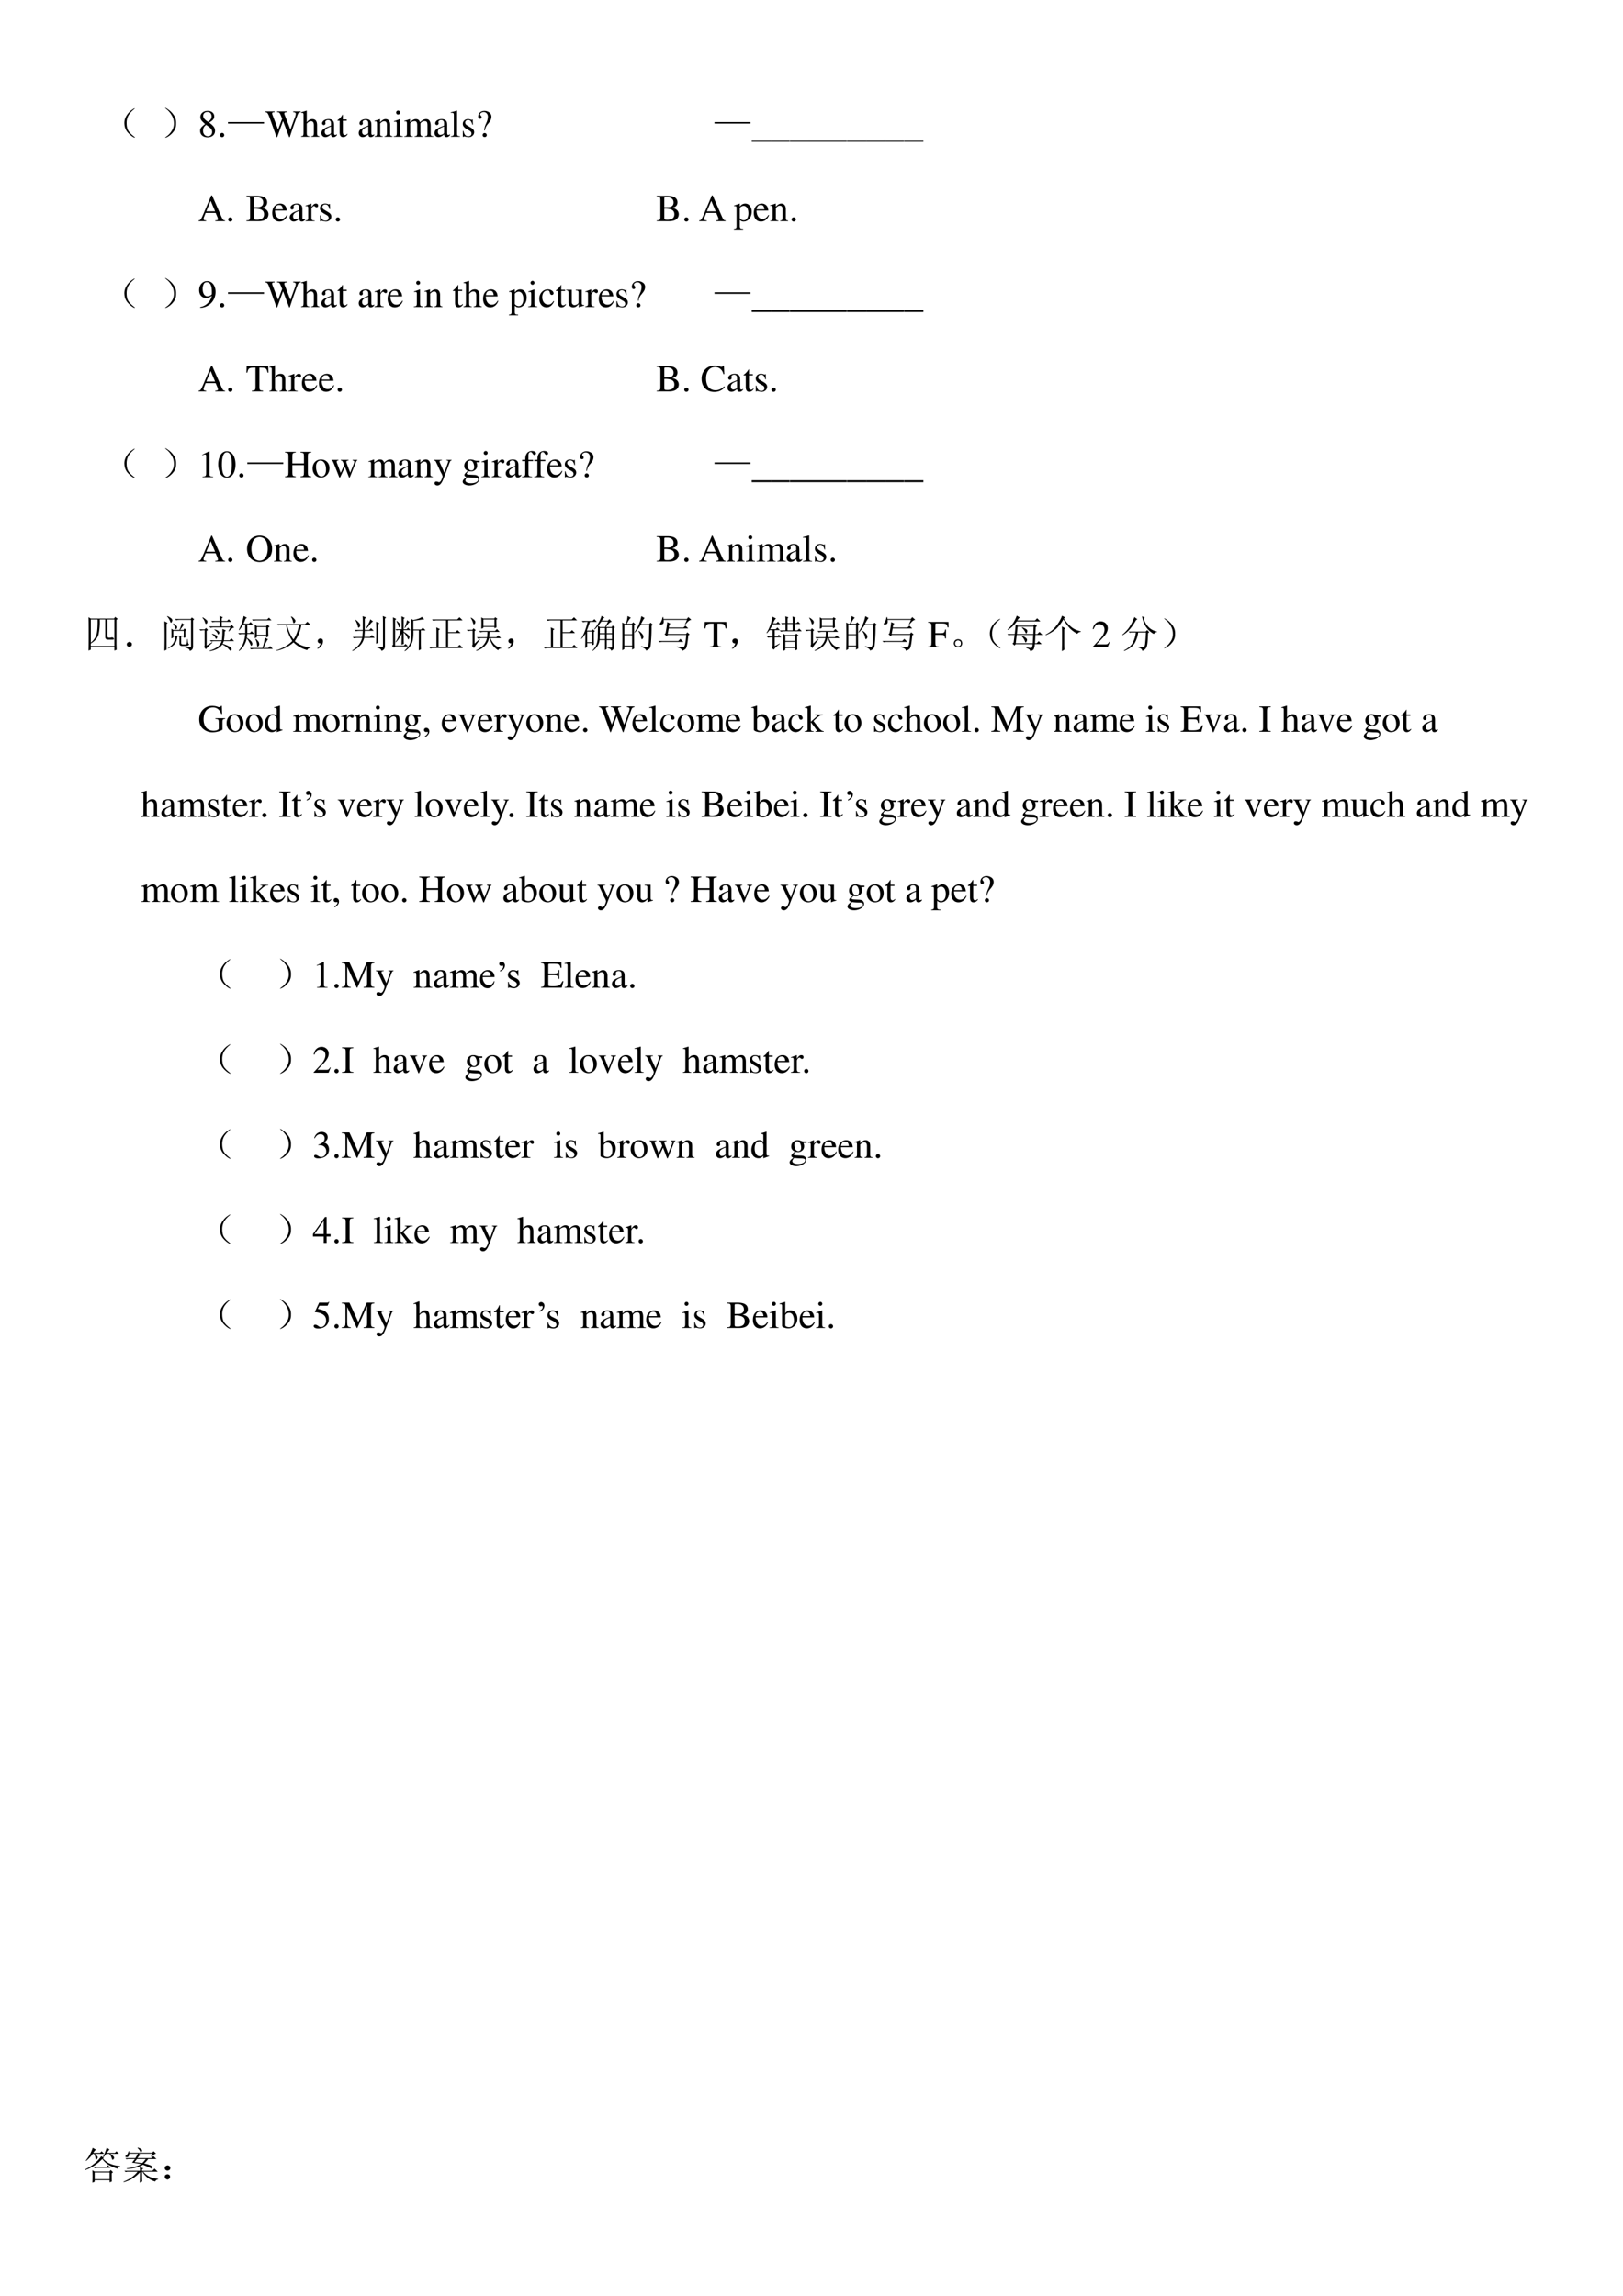<svg xmlns="http://www.w3.org/2000/svg" xmlns:xlink="http://www.w3.org/1999/xlink" width="793.76" height="1122.56" viewBox="0 0 595.32 841.92"><symbol id="a"><path d="M-2147483500-2147483500Z"/></symbol><use xlink:href="#a" transform="matrix(14.04 0 0 -14.04 30150669000 -30150669000)"/><symbol id="b"><path d="M.224.06C.266.029.284.01.279.005.273 0 .249.012.204.04a.693.693 0 0 0-.128.121.365.365 0 0 0-.07.196.352.352 0 0 0 .05.215c.04.065.085.116.137.152.054.039.082.055.082.047C.277.766.26.749.224.72a.627.627 0 0 1-.11-.13.395.395 0 0 1-.05-.21c0-.087.017-.154.05-.204A.594.594 0 0 1 .225.06Z"/></symbol><use xlink:href="#b" transform="matrix(14.04 0 0 -14.04 45.549 50.562)"/><use xlink:href="#a" transform="matrix(14.04 0 0 -14.04 30150669000 -30150669000)"/><symbol id="c"><path d="M.219.168a.503.503 0 0 0-.14-.129C.028.01.002 0 0 .008c0 .005.02.022.059.05a.479.479 0 0 1 .113.13c.042.062.06.134.055.214a.384.384 0 0 1-.063.2A.549.549 0 0 1 .06.73C.019.762 0 .78 0 .785.003.793.027.78.074.746A.542.542 0 0 0 .22.602.342.342 0 0 0 .285.379.325.325 0 0 0 .22.168Z"/></symbol><use xlink:href="#c" transform="matrix(14.04 0 0 -14.04 60.59 50.599)"/><symbol id="d"><path d="M.234.385c.1.054.134.095.134.163C.368.631.297.69.196.69.087.69.006.623.006.532.006.467.025.438.13.346.021.263 0 .234 0 .165 0 .067.078 0 .192 0c.12 0 .197.066.197.169 0 .077-.034.125-.155.216M.216.282C.289.23.313.194.313.138a.105.105 0 0 0-.11-.11C.127.028.076.086.076.172c0 .065.021.106.08.154l.06-.044M.205.403C.116.461.08.507.08.563c0 .058.045.099.108.099.068 0 .111-.044.111-.113C.299.488.273.448.205.403Z"/></symbol><symbol id="e"><path d="M.055.111A.056.056 0 0 1 0 .054C0 .025.025 0 .054 0c.031 0 .057.024.057.054a.057.057 0 0 1-.056.057Z"/></symbol><use xlink:href="#d" transform="matrix(14.04 0 0 -14.04 73.41 50.357)"/><use xlink:href="#e" transform="matrix(14.04 0 0 -14.04 80.687 50.314)"/><symbol id="f"><path d="M0 0v.04h.941V0H0Z"/></symbol><use xlink:href="#f" transform="matrix(14.04 0 0 -14.04 83.623 45.334)"/><symbol id="g"><path d="M.927.673H.729V.654C.78.649.798.638.798.611A.241.241 0 0 0 .782.536L.657.197.525.538l-.012.03a.158.158 0 0 0-.015.051c0 .024.023.034.077.035v.019H.308V.654C.365.653.375.644.409.564L.442.482.335.2.191.576A.142.142 0 0 0 .18.622c0 .022.014.028.065.032v.019H0V.654C.051.649.066.631.103.537L.296 0h.015l.154.423L.625 0H.64c.086.262.093.283.204.583.019.052.03.061.083.071v.019Z"/></symbol><symbol id="h"><path d="M.478.015C.424.024.419.031.418.102v.199C.418.406.377.46.295.46.236.46.194.436.148.376V.68L.143.683A2.208 2.208 0 0 0 .028.647L.001.639V.623a.041.041 0 0 0 .012.001C.056.624.064.616.064.573V.102C.062.03.057.022 0 .015V0h.216v.015C.158.02.15.031.148.102v.241C.19.389.22.406.26.406.309.406.334.37.334.3V.102C.332.031.323.02.266.015V0h.212v.015Z"/></symbol><symbol id="i"><path d="M.405.076C.388.062.376.057.361.057c-.023 0-.03.014-.03.058V.31c0 .052-.005.081-.02.105C.289.451.246.47.187.47.093.47.019.421.019.358c0-.023.019-.043.043-.043.024 0 .045.02.045.042L.105.373a.112.112 0 0 0-.003.024c0 .027.032.049.072.049C.223.446.25.417.25.363V.302C.097.241.079.232.036.194A.121.121 0 0 1 0 .107C0 .044.044 0 .105 0 .149 0 .19.021.251.073.256.02.274 0 .315 0c.034 0 .055.012.09.05v.026M.25.133C.25.103.245.092.224.08A.16.16 0 0 0 .151.058C.116.058.088.092.088.135v.004c.001.06.045.098.162.139V.133Z"/></symbol><symbol id="j"><path d="M.242.46H.141v.116c0 .01-.002.013-.007.013A.448.448 0 0 0 .017.454C.006.447 0 .441 0 .435 0 .432.001.43.004.428h.053V.127C.057.043.087 0 .146 0c.049 0 .087.024.12.076L.253.087C.231.061.215.052.193.052c-.037 0-.052.027-.052.09v.286h.101V.46Z"/></symbol><symbol id="k"><path d="M.002 0h.212v.015C.164.018.148.031.148.067v.281c.048.045.07.057.103.057C.3.405.324.374.324.308V.099C.322.034.31.018.261.015V0h.208v.015C.42.02.409.032.408.081V.31C.408.404.364.46.29.46.244.46.213.443.145.379v.079L.138.46A1.847 1.847 0 0 0 0 .415V.398a.07.07 0 0 0 .027.004C.055.402.064.387.064.338V.09C.063.031.052.018.002.015V0Z"/></symbol><symbol id="l"><path d="M0 0h.237v.015C.171.02.164.029.163.102v.355L.159.46.004.405V.39l.008.001a.214.214 0 0 0 .034.003C.07.394.079.378.079.334V.102C.077.028.068.018 0 .015V0m.112.683a.051.051 0 0 1-.05-.051.05.05 0 0 1 .05-.051.05.05 0 0 1 .052.051.05.05 0 0 1-.052.051Z"/></symbol><symbol id="m"><path d="M0 0h.222v.015C.171.016.155.027.154.067v.282c0 .002.008.012.015.019.025.023.068.04.103.04.044 0 .066-.035.066-.105V.086C.336.029.326.018.27.015V0h.224v.015c-.056 0-.07.016-.072.08v.252c.03.043.062.061.109.061.057 0 .075-.027.075-.11V.087C.604.028.598.021.54.015V0h.219v.015L.733.017C.701.022.69.037.69.076v.206C.69.4.651.46.574.46.516.46.465.434.411.376.393.433.359.46.305.46.26.46.233.447.15.383v.075L.143.46a1.894 1.894 0 0 0-.14-.045V.398a.122.122 0 0 0 .032.004C.061.402.07.386.07.338V.085C.068.029.055.015 0 .015V0Z"/></symbol><symbol id="n"><path d="M.002 0h.236v.015C.175.018.164.028.163.084v.597L.159.683A2.06 2.06 0 0 0 0 .639V.623h.006a.398.398 0 0 0 .031.002C.069.625.079.611.079.564V.087C.078.033.064.019.002.015V0Z"/></symbol><symbol id="o"><path d="M.264.324.26.461H.249C.244.453.239.45.233.45a.071.071 0 0 0-.027.007.211.211 0 0 1-.07.013C.057.47 0 .418 0 .346 0 .29.032.25.117.202L.175.169C.21.149.227.125.227.094.227.05.195.022.144.022.075.022.04.06.017.162H.001V.006h.013c.007.01.011.012.023.012A.181.181 0 0 0 .083.01.361.361 0 0 1 .156 0c.078 0 .141.058.141.128 0 .05-.024.083-.084.119L.105.311C.077.328.062.352.062.379c0 .041.031.068.077.068.057 0 .087-.033.11-.123h.015Z"/></symbol><symbol id="p"><path d="M.176.172a.292.292 0 0 0 .065.154c.046.056.046.056.06.077a.22.22 0 0 1 .045.126.138.138 0 0 1-.036.097.217.217 0 0 1-.148.058C.07.684 0 .622 0 .539 0 .498.016.477.048.477c.025 0 .041.016.041.041 0 .014-.006.026-.021.043C.055.575.051.583.051.592c0 .032.046.062.094.062.061 0 .109-.053.109-.12A.405.405 0 0 0 .217.378L.189.314a.426.426 0 0 1-.03-.142h.017M.169.105A.053.053 0 0 1 .116.05C.116.021.138 0 .169 0c.032 0 .055.021.055.051 0 .03-.025.054-.055.054Z"/></symbol><use xlink:href="#g" transform="matrix(14.04 0 0 -14.04 97.294 50.314)"/><use xlink:href="#h" transform="matrix(14.04 0 0 -14.04 110.436 50.16)"/><use xlink:href="#i" transform="matrix(14.04 0 0 -14.04 117.89 50.3)"/><use xlink:href="#j" transform="matrix(14.04 0 0 -14.04 123.788 50.3)"/><use xlink:href="#a" transform="matrix(14.04 0 0 -14.04 30150669000 -30150669000)"/><use xlink:href="#i" transform="matrix(14.04 0 0 -14.04 131.58 50.3)"/><use xlink:href="#k" transform="matrix(14.04 0 0 -14.04 137.378 50.16)"/><use xlink:href="#l" transform="matrix(14.04 0 0 -14.04 144.44 50.16)"/><use xlink:href="#m" transform="matrix(14.04 0 0 -14.04 148.287 50.16)"/><use xlink:href="#i" transform="matrix(14.04 0 0 -14.04 159.38 50.3)"/><use xlink:href="#n" transform="matrix(14.04 0 0 -14.04 165.36 50.16)"/><use xlink:href="#o" transform="matrix(14.04 0 0 -14.04 169.755 50.3)"/><use xlink:href="#p" transform="matrix(14.04 0 0 -14.04 175.399 50.272)"/><use xlink:href="#a" transform="matrix(14.04 0 0 -14.04 30150669000 -30150669000)"/><use xlink:href="#a" transform="matrix(14.04 0 0 -14.04 30150669000 -30150669000)"/><use xlink:href="#a" transform="matrix(14.04 0 0 -14.04 30150669000 -30150669000)"/><use xlink:href="#a" transform="matrix(14.04 0 0 -14.04 30150669000 -30150669000)"/><use xlink:href="#f" transform="matrix(14.04 0 0 -14.04 262.089 45.334)"/><symbol id="q"><path d="M.497 0v.05H0V0h.497Z"/></symbol><use xlink:href="#q" transform="matrix(14.04 0 0 -14.04 275.718 52.013)"/><use xlink:href="#q" transform="matrix(14.04 0 0 -14.04 282.682 52.013)"/><use xlink:href="#q" transform="matrix(14.04 0 0 -14.04 289.744 52.013)"/><use xlink:href="#q" transform="matrix(14.04 0 0 -14.04 296.708 52.013)"/><use xlink:href="#q" transform="matrix(14.04 0 0 -14.04 303.672 52.013)"/><use xlink:href="#q" transform="matrix(14.04 0 0 -14.04 310.734 52.013)"/><use xlink:href="#q" transform="matrix(14.04 0 0 -14.04 317.698 52.013)"/><use xlink:href="#q" transform="matrix(14.04 0 0 -14.04 324.661 52.013)"/><use xlink:href="#q" transform="matrix(14.04 0 0 -14.04 331.724 52.013)"/><use xlink:href="#a" transform="matrix(14.04 0 0 -14.04 30150669000 -30150669000)"/><symbol id="r"><path d="M.691.019C.646.022.636.032.601.106L.352.674h-.02L.124.183C.06.037.048.021 0 .019V0h.198v.019C.15.019.13.031.13.06c0 .012.003.026.008.039l.046.117h.262L.487.12A.198.198 0 0 0 .506.053C.506.028.489.02.436.019V0h.255v.019m-.49.238.115.275.116-.275H.201Z"/></symbol><use xlink:href="#r" transform="matrix(14.04 0 0 -14.04 72.835 81.12)"/><use xlink:href="#e" transform="matrix(14.04 0 0 -14.04 83.687 81.274)"/><symbol id="s"><path d="M-2147483500-2147483500Z"/></symbol><use xlink:href="#s" transform="matrix(14.04 0 0 -14.04 30150669000 -30150669000)"/><symbol id="t"><path d="M0 .643C.084.638.095.628.096.553V.109C.095.034.082.022 0 .019V0h.334C.411 0 .483.021.52.055A.166.166 0 0 1 .576.18a.15.15 0 0 1-.049.113C.497.32.47.332.405.348c.052.013.073.023.097.044.025.022.04.058.04.1 0 .112-.09.17-.262.17H0V.643M.198.326A.467.467 0 0 0 .377.305C.434.282.461.241.461.179.461.125.44.086.4.063A.276.276 0 0 0 .261.037C.212.037.198.046.198.078v.248m0 .039v.23C.199.617.203.623.22.624l.044.001C.375.628.44.577.44.488.44.409.389.367.293.366L.198.365Z"/></symbol><symbol id="u"><path d="M.383.174C.335.098.292.069.228.069c-.057 0-.1.029-.129.086a.296.296 0 0 0-.027.132H.38C.372.352.362.381.337.413A.164.164 0 0 1 .209.47.2.2 0 0 1 .074.418C.027.377 0 .306 0 .224 0 .086.072 0 .187 0c.095 0 .17.059.212.167L.383.174M.074.319C.085.397.119.434.18.434S.265.406.278.319H.074Z"/></symbol><symbol id="v"><path d="M0 0h.24v.015C.173.017.157.031.155.09v.225c0 .032.042.082.07.082C.231.397.24.392.251.382c.015-.015.027-.02.04-.02.024 0 .039.017.039.045C.33.44.309.46.275.46.233.46.205.438.155.366v.092L.15.46A2.202 2.202 0 0 0 .002.406V.39a.15.15 0 0 0 .035.004c.025 0 .034-.016.034-.06v-.25C.069.032.063.026 0 .015V0Z"/></symbol><use xlink:href="#t" transform="matrix(14.04 0 0 -14.04 90.383 81.12)"/><use xlink:href="#u" transform="matrix(14.04 0 0 -14.04 99.86 81.26)"/><use xlink:href="#i" transform="matrix(14.04 0 0 -14.04 106.262 81.26)"/><use xlink:href="#v" transform="matrix(14.04 0 0 -14.04 112.046 81.12)"/><use xlink:href="#o" transform="matrix(14.04 0 0 -14.04 117.368 81.26)"/><use xlink:href="#e" transform="matrix(14.04 0 0 -14.04 123.152 81.274)"/><use xlink:href="#a" transform="matrix(14.04 0 0 -14.04 30150669000 -30150669000)"/><use xlink:href="#a" transform="matrix(14.04 0 0 -14.04 30150669000 -30150669000)"/><use xlink:href="#a" transform="matrix(14.04 0 0 -14.04 30150669000 -30150669000)"/><use xlink:href="#a" transform="matrix(14.04 0 0 -14.04 30150669000 -30150669000)"/><use xlink:href="#a" transform="matrix(14.04 0 0 -14.04 30150669000 -30150669000)"/><use xlink:href="#a" transform="matrix(14.04 0 0 -14.04 30150669000 -30150669000)"/><symbol id="w"><path d="M0 0h.242v.018C.167.019.155.029.154.093V.25C.19.217.213.207.255.207c.119 0 .21.112.21.257 0 .124-.07.213-.167.213-.056 0-.1-.024-.144-.079v.077L.148.677A1.896 1.896 0 0 0 .004.626V.61l.025.001C.063.611.07.601.07.554V.086C.07.033.059.023 0 .017V0m.154.551c0 .03.056.066.102.066C.33.617.379.541.379.424.379.314.33.239.258.239.211.239.154.275.154.305v.246Z"/></symbol><use xlink:href="#t" transform="matrix(14.04 0 0 -14.04 240.889 81.12)"/><use xlink:href="#e" transform="matrix(14.04 0 0 -14.04 250.997 81.274)"/><use xlink:href="#a" transform="matrix(14.04 0 0 -14.04 30150669000 -30150669000)"/><use xlink:href="#r" transform="matrix(14.04 0 0 -14.04 256.459 81.12)"/><use xlink:href="#a" transform="matrix(14.04 0 0 -14.04 30150669000 -30150669000)"/><use xlink:href="#w" transform="matrix(14.04 0 0 -14.04 269.193 84.167)"/><use xlink:href="#u" transform="matrix(14.04 0 0 -14.04 276.494 81.26)"/><use xlink:href="#k" transform="matrix(14.04 0 0 -14.04 282.517 81.12)"/><use xlink:href="#e" transform="matrix(14.04 0 0 -14.04 290.353 81.274)"/><use xlink:href="#a" transform="matrix(14.04 0 0 -14.04 30150669000 -30150669000)"/><use xlink:href="#a" transform="matrix(14.04 0 0 -14.04 30150669000 -30150669000)"/><use xlink:href="#b" transform="matrix(14.04 0 0 -14.04 45.549 112.982)"/><use xlink:href="#a" transform="matrix(14.04 0 0 -14.04 30150669000 -30150669000)"/><use xlink:href="#c" transform="matrix(14.04 0 0 -14.04 60.59 113.019)"/><symbol id="x"><path d="M.029 0a.432.432 0 0 1 .235.081c.104.076.165.2.165.335 0 .165-.091.282-.221.282C.089.698 0 .597 0 .462 0 .34.072.259.18.259c.055 0 .097.016.15.057A.374.374 0 0 0 .026.02L.029 0m.303.377C.332.357.328.348.317.339A.16.16 0 0 0 .216.302C.14.302.092.377.092.496a.26.26 0 0 0 .037.143A.09.09 0 0 0 .2.67C.287.67.332.584.332.416V.377Z"/></symbol><use xlink:href="#x" transform="matrix(14.04 0 0 -14.04 73.045 112.889)"/><use xlink:href="#e" transform="matrix(14.04 0 0 -14.04 80.687 112.734)"/><use xlink:href="#f" transform="matrix(14.04 0 0 -14.04 83.623 107.754)"/><symbol id="y"><path d="M.373.166C.325.096.289.072.232.072.14.072.077.152.077.267c0 .104.055.174.136.174.036 0 .049-.01.059-.048L.278.371C.286.342.304.325.326.325c.026 0 .047.019.047.042C.373.423.303.47.219.47.17.47.119.45.078.414A.25.25 0 0 1 0 .222C0 .093.079 0 .19 0a.18.18 0 0 1 .121.047.324.324 0 0 1 .076.11L.373.166Z"/></symbol><symbol id="z"><path d="M.47.06H.465C.416.062.409.07.408.117V.46H.25V.443C.312.44.324.43.324.38V.145C.324.117.319.103.305.092A.141.141 0 0 0 .217.058C.178.058.146.092.146.134V.46H0V.446C.047.444.061.43.062.382V.13C.062.051.11 0 .183 0a.15.15 0 0 1 .103.043l.043.043V.003L.333.001c.05.02.086.031.137.045V.06Z"/></symbol><use xlink:href="#g" transform="matrix(14.04 0 0 -14.04 97.294 112.734)"/><use xlink:href="#h" transform="matrix(14.04 0 0 -14.04 110.436 112.58)"/><use xlink:href="#i" transform="matrix(14.04 0 0 -14.04 117.89 112.72)"/><use xlink:href="#j" transform="matrix(14.04 0 0 -14.04 123.788 112.72)"/><use xlink:href="#a" transform="matrix(14.04 0 0 -14.04 30150669000 -30150669000)"/><use xlink:href="#i" transform="matrix(14.04 0 0 -14.04 131.58 112.72)"/><use xlink:href="#v" transform="matrix(14.04 0 0 -14.04 137.364 112.58)"/><use xlink:href="#u" transform="matrix(14.04 0 0 -14.04 142.18 112.72)"/><use xlink:href="#a" transform="matrix(14.04 0 0 -14.04 30150669000 -30150669000)"/><use xlink:href="#l" transform="matrix(14.04 0 0 -14.04 151.797 112.58)"/><use xlink:href="#k" transform="matrix(14.04 0 0 -14.04 155.7 112.58)"/><use xlink:href="#a" transform="matrix(14.04 0 0 -14.04 30150669000 -30150669000)"/><use xlink:href="#j" transform="matrix(14.04 0 0 -14.04 166.118 112.72)"/><use xlink:href="#h" transform="matrix(14.04 0 0 -14.04 170.007 112.58)"/><use xlink:href="#u" transform="matrix(14.04 0 0 -14.04 177.196 112.72)"/><use xlink:href="#a" transform="matrix(14.04 0 0 -14.04 30150669000 -30150669000)"/><use xlink:href="#w" transform="matrix(14.04 0 0 -14.04 186.659 115.627)"/><use xlink:href="#l" transform="matrix(14.04 0 0 -14.04 193.749 112.58)"/><use xlink:href="#y" transform="matrix(14.04 0 0 -14.04 197.82 112.72)"/><use xlink:href="#j" transform="matrix(14.04 0 0 -14.04 203.886 112.72)"/><use xlink:href="#z" transform="matrix(14.04 0 0 -14.04 207.677 112.72)"/><use xlink:href="#v" transform="matrix(14.04 0 0 -14.04 214.683 112.58)"/><use xlink:href="#u" transform="matrix(14.04 0 0 -14.04 219.639 112.72)"/><use xlink:href="#o" transform="matrix(14.04 0 0 -14.04 226.125 112.72)"/><use xlink:href="#p" transform="matrix(14.04 0 0 -14.04 231.77 112.692)"/><use xlink:href="#a" transform="matrix(14.04 0 0 -14.04 30150669000 -30150669000)"/><use xlink:href="#a" transform="matrix(14.04 0 0 -14.04 30150669000 -30150669000)"/><use xlink:href="#f" transform="matrix(14.04 0 0 -14.04 262.089 107.754)"/><use xlink:href="#q" transform="matrix(14.04 0 0 -14.04 275.718 114.433)"/><use xlink:href="#q" transform="matrix(14.04 0 0 -14.04 282.682 114.433)"/><use xlink:href="#q" transform="matrix(14.04 0 0 -14.04 289.744 114.433)"/><use xlink:href="#q" transform="matrix(14.04 0 0 -14.04 296.708 114.433)"/><use xlink:href="#q" transform="matrix(14.04 0 0 -14.04 303.672 114.433)"/><use xlink:href="#q" transform="matrix(14.04 0 0 -14.04 310.734 114.433)"/><use xlink:href="#q" transform="matrix(14.04 0 0 -14.04 317.698 114.433)"/><use xlink:href="#q" transform="matrix(14.04 0 0 -14.04 324.661 114.433)"/><use xlink:href="#q" transform="matrix(14.04 0 0 -14.04 331.724 114.433)"/><use xlink:href="#a" transform="matrix(14.04 0 0 -14.04 30150669000 -30150669000)"/><use xlink:href="#r" transform="matrix(14.04 0 0 -14.04 72.835 143.54)"/><use xlink:href="#e" transform="matrix(14.04 0 0 -14.04 83.687 143.694)"/><use xlink:href="#s" transform="matrix(14.04 0 0 -14.04 30150669000 -30150669000)"/><symbol id="A"><path d="M.435.019C.353.023.34.035.339.109V.62h.054C.509.618.53.601.552.492h.024L.57.662H.006L0 .492h.024C.047.601.068.618.183.62h.054v-.5C.236.034.227.024.143.019V0h.292v.019Z"/></symbol><use xlink:href="#A" transform="matrix(14.04 0 0 -14.04 90.383 143.54)"/><use xlink:href="#h" transform="matrix(14.04 0 0 -14.04 98.793 143.54)"/><use xlink:href="#v" transform="matrix(14.04 0 0 -14.04 105.799 143.54)"/><use xlink:href="#u" transform="matrix(14.04 0 0 -14.04 110.755 143.68)"/><use xlink:href="#u" transform="matrix(14.04 0 0 -14.04 116.988 143.68)"/><use xlink:href="#e" transform="matrix(14.04 0 0 -14.04 123.854 143.694)"/><use xlink:href="#a" transform="matrix(14.04 0 0 -14.04 30150669000 -30150669000)"/><use xlink:href="#a" transform="matrix(14.04 0 0 -14.04 30150669000 -30150669000)"/><use xlink:href="#a" transform="matrix(14.04 0 0 -14.04 30150669000 -30150669000)"/><use xlink:href="#a" transform="matrix(14.04 0 0 -14.04 30150669000 -30150669000)"/><use xlink:href="#a" transform="matrix(14.04 0 0 -14.04 30150669000 -30150669000)"/><use xlink:href="#a" transform="matrix(14.04 0 0 -14.04 30150669000 -30150669000)"/><symbol id="B"><path d="M.592.465.583.69H.562C.556.669.54.657.52.657a.141.141 0 0 0-.039.008.448.448 0 0 1-.146.025.347.347 0 0 1-.227-.086A.342.342 0 0 1 0 .34C0 .136.133 0 .332 0c.113 0 .213.046.273.127L.587.145C.514.074.447.044.364.044a.24.24 0 0 0-.162.058C.147.151.116.241.116.353c0 .181.093.297.238.297A.21.21 0 0 0 .503.59.249.249 0 0 0 .569.465h.023Z"/></symbol><use xlink:href="#t" transform="matrix(14.04 0 0 -14.04 240.889 143.54)"/><use xlink:href="#e" transform="matrix(14.04 0 0 -14.04 250.997 143.694)"/><use xlink:href="#a" transform="matrix(14.04 0 0 -14.04 30150669000 -30150669000)"/><use xlink:href="#B" transform="matrix(14.04 0 0 -14.04 257.358 143.737)"/><use xlink:href="#i" transform="matrix(14.04 0 0 -14.04 266.849 143.68)"/><use xlink:href="#j" transform="matrix(14.04 0 0 -14.04 272.745 143.68)"/><use xlink:href="#o" transform="matrix(14.04 0 0 -14.04 277.224 143.68)"/><use xlink:href="#e" transform="matrix(14.04 0 0 -14.04 282.995 143.694)"/><use xlink:href="#a" transform="matrix(14.04 0 0 -14.04 30150669000 -30150669000)"/><use xlink:href="#a" transform="matrix(14.04 0 0 -14.04 30150669000 -30150669000)"/><use xlink:href="#b" transform="matrix(14.04 0 0 -14.04 45.549 175.382)"/><use xlink:href="#a" transform="matrix(14.04 0 0 -14.04 30150669000 -30150669000)"/><use xlink:href="#c" transform="matrix(14.04 0 0 -14.04 60.59 175.419)"/><symbol id="C"><path d="M.007 0h.276v.015C.206.015.189.026.188.074v.6L.18.676 0 .585V.571a.303.303 0 0 0 .072.022c.021 0 .03-.015.03-.047V.093C.1.03.083.016.007.015V0Z"/></symbol><symbol id="D"><path d="M.23.69A.18.18 0 0 1 .096.638C.038.582 0 .467 0 .35 0 .24.033.124.08.068A.186.186 0 0 1 .226 0c.051 0 .094.017.13.052.058.055.096.171.096.292C.452.549.361.69.23.69M.227.664C.311.664.356.551.356.342.356.133.312.026.226.026c-.086 0-.13.107-.13.315 0 .213.045.323.131.323Z"/></symbol><use xlink:href="#C" transform="matrix(14.04 0 0 -14.04 74.182 174.98)"/><use xlink:href="#D" transform="matrix(14.04 0 0 -14.04 80.041 175.177)"/><use xlink:href="#e" transform="matrix(14.04 0 0 -14.04 87.767 175.134)"/><use xlink:href="#f" transform="matrix(14.04 0 0 -14.04 90.703 170.154)"/><symbol id="E"><path d="M0 0h.278v.019C.203.025.191.037.19.109v.206h.303V.12C.492.035.483.024.405.019V0h.278v.019C.608.025.596.037.595.109v.444c.001.073.011.083.088.09v.019H.405V.643C.482.637.492.627.493.553V.359H.19v.194c.001.073.011.083.088.09v.019H0V.643C.077.637.087.627.088.553V.12C.087.035.078.024 0 .019V0Z"/></symbol><symbol id="F"><path d="M.221.47C.09.47 0 .374 0 .236 0 .1.093 0 .219 0s.222.105.222.244C.441.376.349.47.221.47M.208.442C.292.442.351.346.351.209.351.095.306.028.231.028a.112.112 0 0 0-.097.064.42.42 0 0 0-.044.193c0 .095.046.157.118.157Z"/></symbol><symbol id="G"><path d="M.55.464V.449C.584.442.594.435.594.418A.199.199 0 0 0 .577.352L.487.13.403.354C.386.4.386.4.386.413c0 .022.011.029.058.036v.015H.241V.449C.278.445.29.433.31.38L.33.324.239.125.14.386a.08.08 0 0 0-.006.03c0 .021.011.029.046.033v.015H0V.449C.023.447.031.437.053.386L.188.044C.2.013.208 0 .214 0c.005 0 .013.012.025.039l.112.24.091-.236C.457.005.459 0 .466 0c.007 0 .012.009.028.049l.138.346C.65.437.653.442.673.449v.015H.55Z"/></symbol><symbol id="H"><path d="M.461.668H.326V.653C.358.653.374.644.374.628A.045.045 0 0 0 .37.611L.273.335.158.588a.107.107 0 0 0-.01.038c0 .018.015.025.058.027v.015H0V.654C.026.65.043.639.051.622L.165.376.183.338A.32.32 0 0 0 .227.236a.407.407 0 0 0-.04-.108C.172.103.151.084.137.084a.067.067 0 0 0-.026.007.147.147 0 0 1-.052.011.043.043 0 0 1-.043-.044C.016.025.047 0 .09 0c.068 0 .114.055.169.2l.154.408C.426.64.437.65.461.653v.015Z"/></symbol><symbol id="I"><path d="M.442.606v.039H.365a.149.149 0 0 0-.055.01L.288.663a.226.226 0 0 1-.08.015.163.163 0 0 1-.167-.163c0-.063.026-.101.093-.134L.108.357.072.322C.051.3.045.289.045.272.045.25.056.239.098.219.026.167 0 .134 0 .097 0 .044.077 0 .173 0c.075 0 .153.026.205.068.038.031.055.063.055.101 0 .062-.047.103-.121.107L.183.282C.129.284.105.293.105.309c0 .02.033.055.06.063L.222.367c.037 0 .077.015.108.042.033.028.048.063.048.113a.192.192 0 0 1-.019.084h.083M.119.216C.153.209.231.203.282.203.372.203.405.19.405.154.405.096.329.057.216.057.127.057.07.086.07.13c0 .023.009.038.049.086m.005.34c0 .059.028.094.074.094C.229.65.255.633.271.603a.263.263 0 0 0 .03-.12C.301.427.273.392.227.392.165.392.124.457.124.553v.003Z"/></symbol><symbol id="J"><path d="M.289.45H.166v.116c0 .059.019.089.057.089.022 0 .035-.01.053-.039C.292.59.304.58.321.58a.04.04 0 0 1 .042.041c0 .036-.044.062-.104.062C.196.683.144.656.118.611.092.566.084.53.083.45H.001V.418h.082V.104C.081.029.071.018 0 .015V0h.26v.015C.178.018.167.029.167.104v.314h.122V.45Z"/></symbol><use xlink:href="#E" transform="matrix(14.04 0 0 -14.04 104.567 174.98)"/><use xlink:href="#F" transform="matrix(14.04 0 0 -14.04 114.662 175.12)"/><use xlink:href="#G" transform="matrix(14.04 0 0 -14.04 121.611 175.177)"/><use xlink:href="#a" transform="matrix(14.04 0 0 -14.04 30150669000 -30150669000)"/><use xlink:href="#m" transform="matrix(14.04 0 0 -14.04 135.132 174.98)"/><use xlink:href="#i" transform="matrix(14.04 0 0 -14.04 146.083 175.12)"/><use xlink:href="#k" transform="matrix(14.04 0 0 -14.04 152.134 174.98)"/><use xlink:href="#H" transform="matrix(14.04 0 0 -14.04 159.168 178.04)"/><use xlink:href="#a" transform="matrix(14.04 0 0 -14.04 30150669000 -30150669000)"/><use xlink:href="#I" transform="matrix(14.04 0 0 -14.04 169.712 178.04)"/><use xlink:href="#l" transform="matrix(14.04 0 0 -14.04 176.564 174.98)"/><use xlink:href="#v" transform="matrix(14.04 0 0 -14.04 180.383 174.98)"/><use xlink:href="#i" transform="matrix(14.04 0 0 -14.04 185.507 175.12)"/><use xlink:href="#J" transform="matrix(14.04 0 0 -14.04 191.502 174.98)"/><use xlink:href="#J" transform="matrix(14.04 0 0 -14.04 195.953 174.98)"/><use xlink:href="#u" transform="matrix(14.04 0 0 -14.04 200.699 175.12)"/><use xlink:href="#o" transform="matrix(14.04 0 0 -14.04 207.185 175.12)"/><use xlink:href="#p" transform="matrix(14.04 0 0 -14.04 212.83 175.092)"/><use xlink:href="#a" transform="matrix(14.04 0 0 -14.04 30150669000 -30150669000)"/><use xlink:href="#a" transform="matrix(14.04 0 0 -14.04 30150669000 -30150669000)"/><use xlink:href="#a" transform="matrix(14.04 0 0 -14.04 30150669000 -30150669000)"/><use xlink:href="#f" transform="matrix(14.04 0 0 -14.04 262.089 170.154)"/><use xlink:href="#q" transform="matrix(14.04 0 0 -14.04 275.718 176.833)"/><use xlink:href="#q" transform="matrix(14.04 0 0 -14.04 282.682 176.833)"/><use xlink:href="#q" transform="matrix(14.04 0 0 -14.04 289.744 176.833)"/><use xlink:href="#q" transform="matrix(14.04 0 0 -14.04 296.708 176.833)"/><use xlink:href="#q" transform="matrix(14.04 0 0 -14.04 303.672 176.833)"/><use xlink:href="#q" transform="matrix(14.04 0 0 -14.04 310.734 176.833)"/><use xlink:href="#q" transform="matrix(14.04 0 0 -14.04 317.698 176.833)"/><use xlink:href="#q" transform="matrix(14.04 0 0 -14.04 324.661 176.833)"/><use xlink:href="#q" transform="matrix(14.04 0 0 -14.04 331.724 176.833)"/><use xlink:href="#a" transform="matrix(14.04 0 0 -14.04 30150669000 -30150669000)"/><use xlink:href="#r" transform="matrix(14.04 0 0 -14.04 72.835 205.94)"/><use xlink:href="#e" transform="matrix(14.04 0 0 -14.04 83.687 206.094)"/><use xlink:href="#s" transform="matrix(14.04 0 0 -14.04 30150669000 -30150669000)"/><symbol id="K"><path d="M.327.69C.136.69 0 .547 0 .345 0 .251.032.159.086.102A.327.327 0 0 1 .321 0c.197 0 .333.139.333.341A.352.352 0 0 1 .57.585.32.32 0 0 1 .327.69m0-.036a.194.194 0 0 0 .128-.05C.509.555.54.461.54.342a.513.513 0 0 0-.033-.18.204.204 0 0 0-.049-.073.182.182 0 0 0-.133-.053.196.196 0 0 0-.127.049C.147.131.114.232.114.343c0 .102.028.199.07.246a.188.188 0 0 0 .143.065Z"/></symbol><use xlink:href="#K" transform="matrix(14.04 0 0 -14.04 90.621 206.137)"/><use xlink:href="#k" transform="matrix(14.04 0 0 -14.04 100.45 205.94)"/><use xlink:href="#u" transform="matrix(14.04 0 0 -14.04 107.638 206.08)"/><use xlink:href="#e" transform="matrix(14.04 0 0 -14.04 114.503 206.094)"/><use xlink:href="#a" transform="matrix(14.04 0 0 -14.04 30150669000 -30150669000)"/><use xlink:href="#a" transform="matrix(14.04 0 0 -14.04 30150669000 -30150669000)"/><use xlink:href="#a" transform="matrix(14.04 0 0 -14.04 30150669000 -30150669000)"/><use xlink:href="#a" transform="matrix(14.04 0 0 -14.04 30150669000 -30150669000)"/><use xlink:href="#a" transform="matrix(14.04 0 0 -14.04 30150669000 -30150669000)"/><use xlink:href="#a" transform="matrix(14.04 0 0 -14.04 30150669000 -30150669000)"/><use xlink:href="#t" transform="matrix(14.04 0 0 -14.04 240.889 205.94)"/><use xlink:href="#e" transform="matrix(14.04 0 0 -14.04 250.997 206.094)"/><use xlink:href="#a" transform="matrix(14.04 0 0 -14.04 30150669000 -30150669000)"/><use xlink:href="#r" transform="matrix(14.04 0 0 -14.04 256.459 205.94)"/><use xlink:href="#k" transform="matrix(14.04 0 0 -14.04 266.554 205.94)"/><use xlink:href="#l" transform="matrix(14.04 0 0 -14.04 273.616 205.94)"/><use xlink:href="#m" transform="matrix(14.04 0 0 -14.04 277.561 205.94)"/><use xlink:href="#i" transform="matrix(14.04 0 0 -14.04 288.54 206.08)"/><use xlink:href="#n" transform="matrix(14.04 0 0 -14.04 294.521 205.94)"/><use xlink:href="#o" transform="matrix(14.04 0 0 -14.04 298.916 206.08)"/><use xlink:href="#e" transform="matrix(14.04 0 0 -14.04 304.686 206.094)"/><use xlink:href="#a" transform="matrix(14.04 0 0 -14.04 30150669000 -30150669000)"/><symbol id="L"><path d="M.73.18.734.02.676 0v.098H.059V.023L0 0c.003.089.004.237.004.445 0 .209-.001.35-.004.426L.059.836h.609l.027.043.067-.05L.73.8V.18M.06.813V.207a.434.434 0 0 1 .156.242C.233.538.24.66.238.812h-.18m.235 0a1.588 1.588 0 0 0-.031-.39C.238.33.17.252.059.184V.12h.617v.692H.492V.406C.49.356.504.333.535.336h.04a.115.115 0 0 0 .042.008.042.042 0 0 0 .024-.008C.65.333.659.323.664.305.67.289.646.283.594.285H.512C.46.285.435.311.437.363v.45H.293Z"/></symbol><symbol id="M"><path d="M.11.113C.127.103.134.085.132.06.13.035.12.019.102.012A.118.118 0 0 0 .062 0a.076.076 0 0 0-.039.016C.008.026 0 .043 0 .066c.003.024.012.04.027.047C.046.123.06.13.07.13.078.129.091.124.11.113Z"/></symbol><use xlink:href="#L" transform="matrix(14.04 0 0 -14.04 32.465 238.587)"/><use xlink:href="#M" transform="matrix(14.04 0 0 -14.04 46.505 237.215)"/><symbol id="N"><path d="M.234.715A.29.29 0 0 0 .316.652c.01-.01.016-.02.016-.03A.075.075 0 0 0 .32.581C.312.569.306.562.3.562c-.004 0-.01.01-.015.032a.462.462 0 0 1-.062.113l.011.008m.36-.41h.015C.607.22.62.178.645.175.632.146.607.13.57.13H.453C.41.132.388.155.391.199v.176H.336A.4.4 0 0 0 .27.18.413.413 0 0 0 .09.063L.086.073a.378.378 0 0 1 .148.133.375.375 0 0 1 .051.168H.23V.348L.18.324a2.067 2.067 0 0 1 0 .254L.23.547h.16a.826.826 0 0 1 .063.18L.527.68.492.66A3.723 3.723 0 0 1 .41.547h.086l.027.039.051-.043L.547.52C.547.45.548.395.55.355L.504.34v.035H.437v-.16C.435.18.454.165.492.168h.059c.018 0 .028.01.031.031.005.024.01.059.012.106M.23.523V.398h.274v.125H.23M.078.91C.148.871.188.844.195.828.203.815.207.806.207.801A.08.08 0 0 0 .191.758C.184.742.177.734.171.734.165.734.157.746.149.77A.415.415 0 0 1 .07.898L.078.91M0 .773.082.73.055.703V.031L0 .004a16.614 16.614 0 0 1 0 .77M.543.085v.016A2.42 2.42 0 0 1 .668.094c.018 0 .027.013.027.039v.676H.383A.289.289 0 0 1 .309.797L.273.832h.414l.028.04.062-.048-.03-.027v-.68C.748.052.72.013.66 0 .66.04.621.068.543.086Z"/></symbol><symbol id="O"><path d="m.191.145.145.09.008-.012A1.284 1.284 0 0 1 .172.05L.125.109c.01.013.016.032.016.055v.383H.129A.355.355 0 0 1 .035.535L0 .57h.14l.036.035.05-.05L.192.527V.145M.082.87.09.883A.535.535 0 0 0 .18.82C.206.8.216.78.21.758.209.737.2.723.185.715.168.707.156.72.148.758A.277.277 0 0 1 .082.87m.68-.348.05.098H.367A.289.289 0 0 1 .293.61L.258.645h.277v.12H.437A.355.355 0 0 1 .345.755L.309.789h.226c0 .044-.001.089-.004.133l.086-.04L.586.856V.79h.14L.77.832.832.766H.586V.645h.219l.039.042.07-.07C.878.615.832.581.777.516L.762.523M.395.56.398.57C.458.552.493.535.504.52.517.507.524.495.524.484c0-.01-.004-.02-.012-.03C.507.442.502.436.5.436.492.438.484.448.477.47a.316.316 0 0 1-.082.09M.335.457C.399.437.437.419.45.407.462.392.47.38.47.366A.067.067 0 0 0 .457.336C.452.326.447.32.445.32.437.32.428.332.418.355a.307.307 0 0 1-.086.09l.004.012m.328.055a1.837 1.837 0 0 0-.02-.227H.79l.05.05L.91.263H.64a.744.744 0 0 0-.03-.07.891.891 0 0 0 .167-.067C.814.105.835.085.84.066.845.046.844.031.836.023.83.016.826.012.82.012.807.012.792.025.773.05a.516.516 0 0 1-.171.125C.534.082.424.023.273 0L.27.016C.44.062.547.145.586.262h-.2A.289.289 0 0 1 .313.25L.277.285H.59C.6.35.605.45.605.582l.09-.043-.03-.027Z"/></symbol><symbol id="P"><path d="M.36.824h.398l.047.047.066-.07H.488A.355.355 0 0 1 .395.789L.359.824M.785.61C.785.52.786.441.79.38L.734.352v.046H.488V.36L.434.332a4.136 4.136 0 0 1 0 .355L.492.648H.73l.04.04.05-.051L.785.609M.488.625V.422h.246v.203H.488M.461.32C.513.27.54.237.543.22a.166.166 0 0 0 .008-.04.069.069 0 0 0-.02-.05C.521.119.513.113.508.113c-.005 0-.01.007-.012.02a.671.671 0 0 0-.008.066.31.31 0 0 1-.039.11L.461.32M.305.078h.332c.031.104.052.194.062.27l.082-.04C.761.294.721.217.661.079h.124l.05.05.071-.073H.434A.355.355 0 0 1 .34.043L.305.078M.238.445A1.417 1.417 0 0 0 .227.348C.305.293.347.255.355.234A.123.123 0 0 0 .371.191.075.075 0 0 0 .36.152C.352.142.345.137.34.137.336.137.33.145.325.16a.547.547 0 0 1-.039.078.417.417 0 0 1-.062.094A.621.621 0 0 0 .16.156.457.457 0 0 0 .023 0L.016.012C.07.072.11.138.136.21a.851.851 0 0 1 .048.234H.129A.355.355 0 0 1 .035.434L0 .469h.184V.69H.133A1.591 1.591 0 0 0 .027.543L.016.551C.044.605.069.66.09.715c.02.057.039.124.055.2L.23.866.195.844.141.714h.14l.043.044L.387.69H.238V.47h.067l.047.047.066-.07h-.18Z"/></symbol><symbol id="Q"><path d="M.395.895A.302.302 0 0 0 .473.828C.49.81.5.794.5.781A.08.08 0 0 0 .484.738C.474.725.464.718.457.718c-.008 0-.014.014-.02.04a.362.362 0 0 1-.054.129l.012.008m-.372-.2H.75l.063.063.085-.086H.656A1.072 1.072 0 0 0 .484.25a.67.67 0 0 1 .41-.16V.074C.846.066.817.047.81.016a.769.769 0 0 0-.36.203A.899.899 0 0 0 .004 0L0 .012c.17.05.309.13.418.242a1.104 1.104 0 0 0-.16.418H.152A.355.355 0 0 1 .06.66L.023.695M.281.672C.318.52.374.395.45.293c.068.102.116.228.145.379H.28Z"/></symbol><symbol id="R"><path d="M.055.061A.218.218 0 0 1 .094.14C.07.14.054.143.043.151A.071.071 0 0 0 .02.182a.08.08 0 0 0 0 .035C.022.23.03.242.047.253.062.266.082.27.105.264.13.26.143.25.148.234a.104.104 0 0 0 .008-.04.23.23 0 0 0-.011-.062A.247.247 0 0 0 .09.049C.064.021.042.005.023.003.008 0 0 0 0 .003a.249.249 0 0 1 .055.059Z"/></symbol><symbol id="S"><path d="M.094.816C.172.751.21.706.21.68.21.654.204.635.19.625.181.615.173.609.168.609c-.01 0-.017.013-.02.04a.72.72 0 0 1-.066.16l.012.007M.277.777C.277.814.276.858.273.91l.09-.035L.328.84V.55h.117l.047.048.07-.07H.329a4.235 4.235 0 0 0-.012-.16h.149l.05.05L.59.344H.313A.417.417 0 0 0 .21.148.604.604 0 0 0 .008 0L0 .012a.834.834 0 0 1 .16.136c.047.053.08.118.102.196H.14A.355.355 0 0 1 .047.332L.012.367h.254c.005.057.009.11.011.16H.191A.355.355 0 0 1 .098.516L.062.55h.215v.226m.196.051L.547.773C.526.766.499.74.465.695A.683.683 0 0 0 .375.59L.363.598C.384.632.405.67.426.715c.023.044.039.082.047.113M.68.7V.324C.68.288.68.253.684.22L.625.19a9.685 9.685 0 0 1 0 .575l.086-.04L.68.7M.805.141v.601C.805.82.803.878.8.914L.887.875.855.844V.125C.858.065.828.025.765.004.76.043.722.072.649.09v.015C.711.1.753.098.773.098c.021 0 .032.014.032.043Z"/></symbol><symbol id="T"><path d="M.125.79A.369.369 0 0 0 .203.718C.216.703.223.69.223.679A.063.063 0 0 0 .207.642C.199.628.194.62.191.62c-.007 0-.014.012-.02.035a.479.479 0 0 1-.054.125L.125.79m.27.02.07-.051A.09.09 0 0 1 .422.723L.34.605.328.613A.902.902 0 0 1 .395.81m-.09-.32C.305.354.306.256.309.19L.25.168c.003.073.004.17.004.289A.721.721 0 0 0 .105.234L.094.242c.065.091.11.194.136.309H.156L.121.543.09.574h.164C.254.71.253.822.25.91L.336.867.305.84V.574h.078l.039.04L.484.55h-.18V.508A.646.646 0 0 0 .43.418C.448.4.457.383.457.368a.075.075 0 0 0-.012-.04C.44.315.435.308.43.308.422.309.413.325.402.356a.453.453 0 0 1-.097.133M.03.168V.59C.031.65.03.747.027.883L.113.84.082.813V.147h.23l.043.043.067-.066H.086L.055.09 0 .14l.031.028M.7.02c.003.148.004.322.004.523H.56C.564.379.549.262.512.191A.512.512 0 0 0 .34 0L.328.012c.055.05.095.097.121.144a.39.39 0 0 1 .047.157C.504.37.508.45.508.554.508.66.507.758.504.844l.05-.031c.055.01.1.022.137.035.04.013.07.028.09.047L.844.828a.636.636 0 0 1-.07-.004A3.919 3.919 0 0 0 .558.793V.566h.203l.047.047.07-.07H.754V.207c0-.029.001-.082.004-.16L.699.02Z"/></symbol><symbol id="U"><path d="M.191.457c0 .018 0 .05-.004.094L.285.504.246.477V.035h.195v.7H.203A.355.355 0 0 1 .11.722L.074.758h.66l.059.058.082-.082H.496V.426h.192L.742.48.82.402H.496V.035h.238l.063.063.086-.086H.129A.355.355 0 0 1 .035 0L0 .035h.191v.422Z"/></symbol><symbol id="V"><path d="m.102.86.011.007A.366.366 0 0 0 .207.793a.063.063 0 0 0 .016-.05C.22.723.213.71.203.702.195.695.19.691.187.691.177.691.17.703.165.727a.48.48 0 0 1-.062.132M.203.188l.133.12.012-.007L.246.164A.49.49 0 0 1 .188.07L.137.133c.01.013.015.031.015.054v.34H.11A.289.289 0 0 1 .035.516L0 .55h.148L.176.59.234.54.204.515V.187m.23.633V.648h.289V.82h-.29M.38.578a3.217 3.217 0 0 1 0 .297L.434.844h.285l.023.035.059-.043L.773.813c0-.084.002-.15.004-.2L.723.59v.035h-.29V.598L.38.578M.32.52h.418L.79.57.86.496H.594a22.87 22.87 0 0 0-.008-.14h.187l.051.05.07-.074H.618C.68.184.773.099.898.078V.063C.86.063.833.046.82.015a.481.481 0 0 0-.218.316h-.02C.543.168.432.057.25 0L.242.012c.162.08.257.187.285.32H.38A.312.312 0 0 1 .297.32L.262.355h.27c.004.05.007.097.007.141H.437A.312.312 0 0 1 .355.484L.32.52Z"/></symbol><symbol id="W"><path d="M.527.77A4.282 4.282 0 0 0 .441.656L.492.625h.133L.703.77H.527m.008.148.078-.05L.578.854A.655.655 0 0 1 .54.793H.7l.035.039.067-.066C.76.763.71.716.648.625h.149l.027.04L.883.62.855.594V.102C.858.06.835.029.785.008.783.042.75.065.687.078v.016A.97.97 0 0 1 .766.09C.779.09.788.09.793.094.801.096.805.105.805.12v.164H.668v-.23L.621.027v.258h-.14A.408.408 0 0 0 .296 0L.289.008c.05.05.086.101.11.156a.616.616 0 0 1 .035.234C.436.5.438.585.438.652a.954.954 0 0 0-.086-.09L.34.57c.039.047.075.1.11.16a1 1 0 0 1 .085.188M.488.602V.465h.133v.137H.488m.18 0V.465h.137v.137H.668m-.18-.16L.484.308h.137V.44H.488m.18 0V.31h.137V.44H.668M.156.508V.23h.121v.278h-.12M.104.078C.108.161.11.286.11.453A.644.644 0 0 0 .008.316L0 .324c.073.115.129.26.168.438H.145A.355.355 0 0 1 .05.75L.016.785h.28l.052.047.062-.07H.23a12.623 12.623 0 0 0-.082-.23h.125l.028.034L.359.52.33.496c0-.14 0-.249.003-.324L.277.148v.059h-.12V.102L.104.078Z"/></symbol><symbol id="X"><path d="M.055.676v-.25h.203v.25H.055m0-.274V.13h.203v.273H.055m.254.25c0-.304 0-.504.004-.597L.258.023v.082H.055V.04L0 .008a17.08 17.08 0 0 1 0 .726L.059.7h.039A.98.98 0 0 1 .14.902L.227.855C.2.842.165.79.12.7H.25l.04.04.058-.06-.04-.027M.5.898l.086-.05C.566.835.533.78.488.688H.7L.742.73.801.672.766.645a4.532 4.532 0 0 0-.024-.52C.734.085.722.059.703.043A.213.213 0 0 0 .625 0C.612.042.569.073.496.094v.02a.82.82 0 0 1 .14-.02c.03 0 .046.022.051.066.008.044.015.212.02.504H.48A1.06 1.06 0 0 0 .332.473L.32.48A1.113 1.113 0 0 1 .5.898M.43.516A.375.375 0 0 0 .54.41.12.12 0 0 0 .554.363.073.073 0 0 0 .539.316C.53.303.521.296.516.296c-.01 0-.019.02-.024.056a.383.383 0 0 1-.07.152L.43.516Z"/></symbol><symbol id="Y"><path d="m.695.691.051.114h-.61C.143.755.139.724.126.71A.06.06 0 0 0 .09.688.115.115 0 0 0 .063.683a.043.043 0 0 0-.02.003C.038.69.035.694.035.696c0 .01.008.025.024.043.02.029.037.075.05.137h.02L.133.828h.61l.038.05L.86.806C.815.802.764.762.707.684L.695.69M.27.582A16.665 16.665 0 0 0 .242.438h.48L.755.48.816.426.781.402C.763.2.741.083.715.055A.177.177 0 0 0 .613 0C.613.042.57.072.484.09v.02A2.96 2.96 0 0 1 .602.097C.632.092.654.094.664.102.677.112.69.14.7.188c.01.049.02.124.028.226h-.48L.214.383.16.433l.027.024c.024.128.038.224.043.29l.086-.04-.03-.023A1.151 1.151 0 0 1 .272.605h.383l.051.051.074-.074H.27M0 .254h.52l.054.055L.652.23h-.53A.325.325 0 0 1 .034.22L0 .254Z"/></symbol><use xlink:href="#N" transform="matrix(14.04 0 0 -14.04 60.315 238.696)"/><use xlink:href="#O" transform="matrix(14.04 0 0 -14.04 73.094 238.806)"/><use xlink:href="#P" transform="matrix(14.04 0 0 -14.04 87.353 238.751)"/><use xlink:href="#Q" transform="matrix(14.04 0 0 -14.04 101.338 238.641)"/><use xlink:href="#R" transform="matrix(14.04 0 0 -14.04 116.294 237.91)"/><use xlink:href="#S" transform="matrix(14.04 0 0 -14.04 129.182 238.751)"/><use xlink:href="#T" transform="matrix(14.04 0 0 -14.04 143.77 238.806)"/><use xlink:href="#U" transform="matrix(14.04 0 0 -14.04 157.41 237.819)"/><use xlink:href="#V" transform="matrix(14.04 0 0 -14.04 171.214 238.696)"/><use xlink:href="#R" transform="matrix(14.04 0 0 -14.04 186.241 237.91)"/><use xlink:href="#U" transform="matrix(14.04 0 0 -14.04 199.404 237.819)"/><use xlink:href="#W" transform="matrix(14.04 0 0 -14.04 213.17 238.751)"/><use xlink:href="#X" transform="matrix(14.04 0 0 -14.04 228.235 238.587)"/><use xlink:href="#Y" transform="matrix(14.04 0 0 -14.04 241.507 238.641)"/><use xlink:href="#A" transform="matrix(14.04 0 0 -14.04 258.409 237.38)"/><symbol id="Z"><path d="M.684.727A2.8 2.8 0 0 1 .68.898L.762.863.738.84V.727h.047l.04.039.058-.063H.738V.535h.07l.047.047.067-.07h-.45A.355.355 0 0 1 .38.5L.344.535h.152v.168A.312.312 0 0 1 .414.691L.38.727h.117c0 .078-.001.136-.004.175l.082-.03L.551.847V.727h.133M.55.703V.535h.133v.168H.55M.8.375c0-.167.001-.28.004-.34L.746.012v.062H.492v-.05L.434 0a6.462 6.462 0 0 1 0 .45L.496.413h.246l.04.04.054-.056L.8.375M.492.391V.26h.254v.13H.492m0-.153v-.14h.254v.14H.492M.215.125.34.191.348.18A.708.708 0 0 1 .188.03L.137.082C.152.1.16.122.16.148v.207H.137A.355.355 0 0 1 .043.344L.008.379H.16v.164H.082a1.367 1.367 0 0 0-.07-.082L0 .469C.07.573.124.714.16.89L.25.844A.155.155 0 0 1 .203.789.931.931 0 0 1 .172.72h.086L.3.762.363.695H.164a1.714 1.714 0 0 0-.07-.129h.148L.285.61.348.543H.215V.379H.28l.043.043.063-.067H.215v-.23Z"/></symbol><use xlink:href="#R" transform="matrix(14.04 0 0 -14.04 268.39 237.91)"/><use xlink:href="#Z" transform="matrix(14.04 0 0 -14.04 281.152 238.696)"/><use xlink:href="#V" transform="matrix(14.04 0 0 -14.04 295.357 238.696)"/><use xlink:href="#X" transform="matrix(14.04 0 0 -14.04 310.384 238.587)"/><use xlink:href="#Y" transform="matrix(14.04 0 0 -14.04 323.656 238.641)"/><symbol id="aa"><path d="M.467.231v.232H.444C.433.384.416.37.334.368H.189V.59C.19.62.193.623.221.624h.136C.473.622.493.608.509.519h.025L.531.662H0V.643C.073.638.085.625.087.553V.12C.086.035.076.024 0 .019V0h.28v.019C.204.022.19.036.189.109v.218h.145C.416.326.432.312.444.231h.023Z"/></symbol><use xlink:href="#aa" transform="matrix(14.04 0 0 -14.04 340.438 237.38)"/><symbol id="ab"><path d="M.164.203A.07.07 0 0 0 .207.156.15.15 0 0 0 .219.11.215.215 0 0 0 .21.066.083.083 0 0 0 .17.02.111.111 0 0 0 .106 0C.08 0 .056.01.035.031A.111.111 0 0 0 0 .098c0 .026.005.048.016.066.013.02.028.034.046.04a.123.123 0 0 0 .047.01.16.16 0 0 0 .055-.01M.16.046C.178.06.186.08.184.109c0 .032-.01.051-.028.059A.099.099 0 0 1 .11.184a.09.09 0 0 1-.05-.02C.043.154.035.134.035.105c0-.028.01-.048.027-.058A.12.12 0 0 1 .11.03c.016 0 .033.005.051.016Z"/></symbol><symbol id="ac"><path d="M.332.875.301.859.258.801h.465L.78.859.863.777H.246A.735.735 0 0 0 .012.554L.004.567a.832.832 0 0 1 .242.36L.332.875M.164.223l.027.203H.09L.03.418 0 .449h.195L.22.7.273.664H.68l.03.043.067-.05L.742.628.734.449h.051L.84.504.918.426H.734L.723.207h.043L.82.262.898.184h-.18a.385.385 0 0 0-.027-.13C.678.03.647.01.598 0 .6.031.566.06.496.086v.02A.737.737 0 0 1 .621.081c.02 0 .034.034.04.102H.218L.187.148.134.2l.031.024M.27.64.25.449h.43l.007.192H.27M.246.426.22.207h.445l.012.219h-.43m.14.199a.57.57 0 0 0 .106-.05C.513.56.523.544.523.526A.097.097 0 0 0 .512.484C.504.47.499.461.496.461.488.46.48.473.47.496a.37.37 0 0 1-.09.117l.008.012M.379.406C.44.378.479.356.492.34.508.324.516.31.516.297A.084.084 0 0 0 .5.25C.492.234.486.227.48.227.473.227.465.24.457.266a.368.368 0 0 1-.086.129L.38.406Z"/></symbol><symbol id="ad"><path d="M.426 0 .43.219v.258C.43.523.428.579.426.645L.52.594.488.57V.18C.488.135.49.089.492.04L.426 0m.086.879L.477.855A.917.917 0 0 1 .695.613.554.554 0 0 1 .918.52V.504C.876.5.846.484.828.454a.78.78 0 0 0-.2.148C.575.659.52.736.466.832a1.05 1.05 0 0 0-.192-.25.915.915 0 0 0-.27-.164L0 .434A.76.76 0 0 1 .277.66.888.888 0 0 1 .43.926L.512.879Z"/></symbol><use xlink:href="#ab" transform="matrix(14.04 0 0 -14.04 349.87 237.435)"/><use xlink:href="#b" transform="matrix(14.04 0 0 -14.04 363.015 237.782)"/><use xlink:href="#ac" transform="matrix(14.04 0 0 -14.04 369.488 238.806)"/><use xlink:href="#ad" transform="matrix(14.04 0 0 -14.04 383.528 238.806)"/><symbol id="ae"><path d="M.445.137.432.142C.395.084.384.077.337.076H.098l.168.176c.089.093.128.169.128.247 0 .1-.081.177-.185.177A.195.195 0 0 1 .065.614C.033.58.018.548.001.477L.022.472c.04.098.075.13.145.13.085 0 .141-.057.141-.141C.308.382.262.29.178.201L0 .012V0h.39l.055.137Z"/></symbol><use xlink:href="#ae" transform="matrix(14.04 0 0 -14.04 400.811 237.38)"/><symbol id="af"><path d="M.316.887.395.828.359.808A1.274 1.274 0 0 0 .211.587.74.74 0 0 0 .008.414L0 .426a.967.967 0 0 1 .18.191c.052.076.097.166.136.27M.59.875.559.855a.483.483 0 0 1 .14-.242.426.426 0 0 1 .207-.105V.496C.867.491.84.474.824.446a.575.575 0 0 0-.207.187.746.746 0 0 0-.101.273L.59.875M.164.508H.61l.04.039.054-.055L.672.47C.667.263.654.139.632.098A.18.18 0 0 0 .524.004C.516.046.48.076.414.094v.015A.564.564 0 0 1 .54.098c.02 0 .037.014.047.043.01.028.02.143.031.343H.414A.751.751 0 0 0 .32.2C.273.124.184.057.05 0L.044.016c.117.06.195.13.234.21.042.084.067.17.075.258H.23L.195.477l-.03.03Z"/></symbol><use xlink:href="#af" transform="matrix(14.04 0 0 -14.04 411.663 238.751)"/><use xlink:href="#c" transform="matrix(14.04 0 0 -14.04 427.02 237.819)"/><use xlink:href="#a" transform="matrix(14.04 0 0 -14.04 30150669000 -30150669000)"/><symbol id="ag"><path d="M.677.368H.422V.35C.5.345.508.337.51.261V.099C.51.067.45.04.377.04.214.04.114.154.114.34c0 .094.028.185.072.234A.23.23 0 0 0 .36.65.205.205 0 0 0 .504.595.293.293 0 0 0 .575.479h.023L.59.69H.568A.046.046 0 0 0 .523.657a.132.132 0 0 0-.044.01.438.438 0 0 1-.137.023C.143.69 0 .543 0 .339 0 .241.027.166.083.107A.371.371 0 0 1 .356 0c.087 0 .211.035.251.07v.203C.609.334.62.346.677.35v.018Z"/></symbol><symbol id="ah"><path d="M.464.068.441.067C.406.067.397.078.397.124v.567L.392.693A1.734 1.734 0 0 0 .245.649V.633a.155.155 0 0 0 .022.001c.037 0 .046-.01.046-.051V.427C.275.459.248.47.208.47.093.47 0 .357 0 .215 0 .087.074 0 .185 0c.056 0 .094.02.128.067V.003L.317 0l.147.052v.016M.313.112C.313.105.306.093.296.082a.092.092 0 0 0-.072-.03C.14.052.086.132.086.256c0 .112.049.186.125.186a.104.104 0 0 0 .102-.1v-.23Z"/></symbol><symbol id="ai"><path d="M.027 0c.067.033.112.094.112.154 0 .05-.035.089-.08.089C.024.243 0 .22 0 .186 0 .154.022.135.059.135l.02.002.007.002A.014.014 0 0 0 .1.125C.1.093.072.056.018.019L.027 0Z"/></symbol><symbol id="aj"><path d="M.458.464H.319V.449C.351.446.366.436.366.417A.08.08 0 0 0 .36.387L.261.128.159.384A.103.103 0 0 0 .15.421c0 .018.011.025.046.028v.015H0V.449C.038.447.045.437.091.334l.12-.287.008-.021a.13.13 0 0 1 .009-.02A.01.01 0 0 1 .237 0C.243 0 .25.013.265.05l.128.321c.029.068.035.075.065.078v.015Z"/></symbol><symbol id="ak"><path d="M.15.691.145.693A1.621 1.621 0 0 0 .029.657L0 .649V.633l.017.001c.04 0 .049-.009.049-.051V.064C.066.033.15 0 .231 0c.132 0 .234.11.234.253C.465.377.389.47.289.47.228.47.17.435.15.385v.306m0-.359c0 .039.047.075.099.075.028 0 .053-.01.074-.029C.355.347.377.279.377.207.377.096.329.032.247.032.195.032.15.054.15.08v.252Z"/></symbol><symbol id="al"><path d="M0 0h.234v.015l-.02.001C.172.019.16.03.159.067v.184l.14-.187.01-.013C.317.041.32.035.32.03.32.021.311.015.299.015H.28V0h.218v.015C.454.018.423.037.381.088L.228.282l.029.027c.125.112.152.128.216.126V.45H.269V.436C.308.435.319.431.319.418.319.409.31.396.296.383L.159.261v.42L.155.683C.116.671.087.662.03.647L0 .639V.623l.032.002C.066.625.075.612.075.564V.082C.074.029.071.026 0 .015V0Z"/></symbol><symbol id="am"><path d="M.851.662H.652L.431.157.2.662H.002V.643C.084.639.095.628.097.553V.147C.095.041.082.024 0 .019V0h.235v.019C.158.023.143.044.141.147V.55L.392 0h.014l.256.573V.12C.661.035.65.024.571.019V0h.28v.019C.779.023.766.037.764.109v.444c.002.072.014.085.087.09v.019Z"/></symbol><symbol id="an"><path d="M.585.169H.557C.509.063.464.038.321.037H.294C.19.04.189.041.189.08v.247h.154C.427.325.44.313.453.231h.023v.232H.453C.441.382.427.37.343.368H.189V.59C.19.62.194.624.222.624h.135C.473.622.493.608.509.519h.025L.531.662H0V.643C.073.638.085.625.087.553V.109C.085.037.072.023 0 .019V0h.54l.045.169Z"/></symbol><symbol id="ao"><path d="M0 0h.297v.019C.215.021.201.035.199.109v.444c.002.075.015.087.098.09v.019H0V.643C.085.638.096.628.097.553V.109C.096.033.084.022 0 .019V0Z"/></symbol><use xlink:href="#ag" transform="matrix(14.04 0 0 -14.04 73.073 268.567)"/><use xlink:href="#F" transform="matrix(14.04 0 0 -14.04 83.112 268.51)"/><use xlink:href="#F" transform="matrix(14.04 0 0 -14.04 90.174 268.51)"/><use xlink:href="#ah" transform="matrix(14.04 0 0 -14.04 97.11 268.51)"/><use xlink:href="#a" transform="matrix(14.04 0 0 -14.04 30150669000 -30150669000)"/><use xlink:href="#m" transform="matrix(14.04 0 0 -14.04 107.527 268.37)"/><use xlink:href="#F" transform="matrix(14.04 0 0 -14.04 118.366 268.51)"/><use xlink:href="#v" transform="matrix(14.04 0 0 -14.04 125.091 268.37)"/><use xlink:href="#k" transform="matrix(14.04 0 0 -14.04 129.921 268.37)"/><use xlink:href="#l" transform="matrix(14.04 0 0 -14.04 136.997 268.37)"/><use xlink:href="#k" transform="matrix(14.04 0 0 -14.04 140.844 268.37)"/><use xlink:href="#I" transform="matrix(14.04 0 0 -14.04 148.075 271.43)"/><use xlink:href="#ai" transform="matrix(14.04 0 0 -14.04 155.53 270.35)"/><use xlink:href="#a" transform="matrix(14.04 0 0 -14.04 30150669000 -30150669000)"/><use xlink:href="#u" transform="matrix(14.04 0 0 -14.04 162.059 268.51)"/><use xlink:href="#aj" transform="matrix(14.04 0 0 -14.04 168.096 268.567)"/><use xlink:href="#u" transform="matrix(14.04 0 0 -14.04 175.242 268.51)"/><use xlink:href="#v" transform="matrix(14.04 0 0 -14.04 181.195 268.37)"/><use xlink:href="#H" transform="matrix(14.04 0 0 -14.04 185.997 271.43)"/><use xlink:href="#F" transform="matrix(14.04 0 0 -14.04 193.06 268.51)"/><use xlink:href="#k" transform="matrix(14.04 0 0 -14.04 199.939 268.37)"/><use xlink:href="#u" transform="matrix(14.04 0 0 -14.04 207.029 268.51)"/><use xlink:href="#e" transform="matrix(14.04 0 0 -14.04 213.894 268.524)"/><use xlink:href="#a" transform="matrix(14.04 0 0 -14.04 30150669000 -30150669000)"/><use xlink:href="#g" transform="matrix(14.04 0 0 -14.04 219.707 268.524)"/><use xlink:href="#u" transform="matrix(14.04 0 0 -14.04 231.992 268.51)"/><use xlink:href="#n" transform="matrix(14.04 0 0 -14.04 238.142 268.37)"/><use xlink:href="#y" transform="matrix(14.04 0 0 -14.04 242.171 268.51)"/><use xlink:href="#F" transform="matrix(14.04 0 0 -14.04 248.46 268.51)"/><use xlink:href="#m" transform="matrix(14.04 0 0 -14.04 255.355 268.37)"/><use xlink:href="#u" transform="matrix(14.04 0 0 -14.04 266.165 268.51)"/><use xlink:href="#a" transform="matrix(14.04 0 0 -14.04 30150669000 -30150669000)"/><use xlink:href="#ak" transform="matrix(14.04 0 0 -14.04 275.6 268.51)"/><use xlink:href="#i" transform="matrix(14.04 0 0 -14.04 283.098 268.51)"/><use xlink:href="#y" transform="matrix(14.04 0 0 -14.04 289.191 268.51)"/><use xlink:href="#al" transform="matrix(14.04 0 0 -14.04 295.172 268.37)"/><use xlink:href="#a" transform="matrix(14.04 0 0 -14.04 30150669000 -30150669000)"/><use xlink:href="#j" transform="matrix(14.04 0 0 -14.04 305.688 268.51)"/><use xlink:href="#F" transform="matrix(14.04 0 0 -14.04 309.76 268.51)"/><use xlink:href="#a" transform="matrix(14.04 0 0 -14.04 30150669000 -30150669000)"/><use xlink:href="#o" transform="matrix(14.04 0 0 -14.04 320.64 268.51)"/><use xlink:href="#y" transform="matrix(14.04 0 0 -14.04 325.737 268.51)"/><use xlink:href="#h" transform="matrix(14.04 0 0 -14.04 331.662 268.37)"/><use xlink:href="#F" transform="matrix(14.04 0 0 -14.04 338.907 268.51)"/><use xlink:href="#F" transform="matrix(14.04 0 0 -14.04 345.969 268.51)"/><use xlink:href="#n" transform="matrix(14.04 0 0 -14.04 352.792 268.37)"/><use xlink:href="#e" transform="matrix(14.04 0 0 -14.04 357.453 268.524)"/><use xlink:href="#a" transform="matrix(14.04 0 0 -14.04 30150669000 -30150669000)"/><use xlink:href="#am" transform="matrix(14.04 0 0 -14.04 363.603 268.37)"/><use xlink:href="#H" transform="matrix(14.04 0 0 -14.04 376.113 271.43)"/><use xlink:href="#a" transform="matrix(14.04 0 0 -14.04 30150669000 -30150669000)"/><use xlink:href="#k" transform="matrix(14.04 0 0 -14.04 386.488 268.37)"/><use xlink:href="#i" transform="matrix(14.04 0 0 -14.04 393.803 268.51)"/><use xlink:href="#m" transform="matrix(14.04 0 0 -14.04 399.882 268.37)"/><use xlink:href="#u" transform="matrix(14.04 0 0 -14.04 410.693 268.51)"/><use xlink:href="#a" transform="matrix(14.04 0 0 -14.04 30150669000 -30150669000)"/><use xlink:href="#l" transform="matrix(14.04 0 0 -14.04 420.31 268.37)"/><use xlink:href="#o" transform="matrix(14.04 0 0 -14.04 424.705 268.51)"/><use xlink:href="#a" transform="matrix(14.04 0 0 -14.04 30150669000 -30150669000)"/><use xlink:href="#an" transform="matrix(14.04 0 0 -14.04 433.073 268.37)"/><use xlink:href="#aj" transform="matrix(14.04 0 0 -14.04 441.693 268.567)"/><use xlink:href="#i" transform="matrix(14.04 0 0 -14.04 449.008 268.51)"/><use xlink:href="#e" transform="matrix(14.04 0 0 -14.04 455.705 268.524)"/><use xlink:href="#a" transform="matrix(14.04 0 0 -14.04 30150669000 -30150669000)"/><use xlink:href="#ao" transform="matrix(14.04 0 0 -14.04 461.94 268.37)"/><use xlink:href="#a" transform="matrix(14.04 0 0 -14.04 30150669000 -30150669000)"/><use xlink:href="#h" transform="matrix(14.04 0 0 -14.04 469.998 268.37)"/><use xlink:href="#i" transform="matrix(14.04 0 0 -14.04 477.411 268.51)"/><use xlink:href="#aj" transform="matrix(14.04 0 0 -14.04 483.308 268.567)"/><use xlink:href="#u" transform="matrix(14.04 0 0 -14.04 490.454 268.51)"/><use xlink:href="#a" transform="matrix(14.04 0 0 -14.04 30150669000 -30150669000)"/><use xlink:href="#I" transform="matrix(14.04 0 0 -14.04 500.24 271.43)"/><use xlink:href="#F" transform="matrix(14.04 0 0 -14.04 507.19 268.51)"/><use xlink:href="#j" transform="matrix(14.04 0 0 -14.04 513.93 268.51)"/><use xlink:href="#a" transform="matrix(14.04 0 0 -14.04 30150669000 -30150669000)"/><use xlink:href="#i" transform="matrix(14.04 0 0 -14.04 521.721 268.51)"/><use xlink:href="#a" transform="matrix(14.04 0 0 -14.04 30150669000 -30150669000)"/><use xlink:href="#h" transform="matrix(14.04 0 0 -14.04 51.726 299.57)"/><use xlink:href="#i" transform="matrix(14.04 0 0 -14.04 59.182 299.71)"/><use xlink:href="#m" transform="matrix(14.04 0 0 -14.04 65.12 299.57)"/><use xlink:href="#o" transform="matrix(14.04 0 0 -14.04 76.296 299.71)"/><use xlink:href="#j" transform="matrix(14.04 0 0 -14.04 81.267 299.71)"/><use xlink:href="#u" transform="matrix(14.04 0 0 -14.04 85.38 299.71)"/><use xlink:href="#v" transform="matrix(14.04 0 0 -14.04 91.333 299.57)"/><use xlink:href="#e" transform="matrix(14.04 0 0 -14.04 96.205 299.724)"/><use xlink:href="#a" transform="matrix(14.04 0 0 -14.04 30150669000 -30150669000)"/><use xlink:href="#ao" transform="matrix(14.04 0 0 -14.04 102.439 299.57)"/><use xlink:href="#j" transform="matrix(14.04 0 0 -14.04 107.044 299.71)"/><symbol id="ap"><path d="M.022 0v.023C.056.043.078.06.09.079a.077.077 0 0 1 .013.044c0 .01-.002.018-.005.023C.094.15.09.153.085.153A.042.042 0 0 1 .071.149.067.067 0 0 0 .05.145.048.048 0 0 0 .015.16.049.049 0 0 0 0 .196c0 .017.005.03.015.038a.07.07 0 0 0 .049.019c.022 0 .041-.01.059-.028A.095.095 0 0 0 .149.157.152.152 0 0 0 .105.052.213.213 0 0 0 .022 0Z"/></symbol><use xlink:href="#ap" transform="matrix(14.04 0 0 -14.04 112.223 293.613)"/><use xlink:href="#o" transform="matrix(14.04 0 0 -14.04 115.336 299.71)"/><use xlink:href="#a" transform="matrix(14.04 0 0 -14.04 30150669000 -30150669000)"/><use xlink:href="#aj" transform="matrix(14.04 0 0 -14.04 123.9 299.767)"/><use xlink:href="#u" transform="matrix(14.04 0 0 -14.04 131.005 299.71)"/><use xlink:href="#v" transform="matrix(14.04 0 0 -14.04 136.873 299.57)"/><use xlink:href="#H" transform="matrix(14.04 0 0 -14.04 141.675 302.63)"/><use xlink:href="#a" transform="matrix(14.04 0 0 -14.04 30150669000 -30150669000)"/><use xlink:href="#n" transform="matrix(14.04 0 0 -14.04 152.087 299.57)"/><use xlink:href="#F" transform="matrix(14.04 0 0 -14.04 156.172 299.71)"/><use xlink:href="#aj" transform="matrix(14.04 0 0 -14.04 163.094 299.767)"/><use xlink:href="#u" transform="matrix(14.04 0 0 -14.04 170.142 299.71)"/><use xlink:href="#n" transform="matrix(14.04 0 0 -14.04 176.292 299.57)"/><use xlink:href="#H" transform="matrix(14.04 0 0 -14.04 180.167 302.63)"/><use xlink:href="#e" transform="matrix(14.04 0 0 -14.04 186.836 299.724)"/><use xlink:href="#a" transform="matrix(14.04 0 0 -14.04 30150669000 -30150669000)"/><use xlink:href="#ao" transform="matrix(14.04 0 0 -14.04 193.07 299.57)"/><use xlink:href="#j" transform="matrix(14.04 0 0 -14.04 197.675 299.71)"/><use xlink:href="#o" transform="matrix(14.04 0 0 -14.04 202.153 299.71)"/><use xlink:href="#a" transform="matrix(14.04 0 0 -14.04 30150669000 -30150669000)"/><use xlink:href="#k" transform="matrix(14.04 0 0 -14.04 210.676 299.57)"/><use xlink:href="#i" transform="matrix(14.04 0 0 -14.04 217.99 299.71)"/><use xlink:href="#m" transform="matrix(14.04 0 0 -14.04 223.93 299.57)"/><use xlink:href="#u" transform="matrix(14.04 0 0 -14.04 234.768 299.71)"/><use xlink:href="#a" transform="matrix(14.04 0 0 -14.04 30150669000 -30150669000)"/><use xlink:href="#l" transform="matrix(14.04 0 0 -14.04 244.386 299.57)"/><use xlink:href="#o" transform="matrix(14.04 0 0 -14.04 248.78 299.71)"/><use xlink:href="#a" transform="matrix(14.04 0 0 -14.04 30150669000 -30150669000)"/><use xlink:href="#t" transform="matrix(14.04 0 0 -14.04 257.359 299.57)"/><use xlink:href="#u" transform="matrix(14.04 0 0 -14.04 266.836 299.71)"/><use xlink:href="#l" transform="matrix(14.04 0 0 -14.04 272.943 299.57)"/><use xlink:href="#ak" transform="matrix(14.04 0 0 -14.04 276.565 299.71)"/><use xlink:href="#u" transform="matrix(14.04 0 0 -14.04 283.936 299.71)"/><use xlink:href="#l" transform="matrix(14.04 0 0 -14.04 289.931 299.57)"/><use xlink:href="#e" transform="matrix(14.04 0 0 -14.04 294.635 299.724)"/><use xlink:href="#a" transform="matrix(14.04 0 0 -14.04 30150669000 -30150669000)"/><use xlink:href="#ao" transform="matrix(14.04 0 0 -14.04 300.869 299.57)"/><use xlink:href="#j" transform="matrix(14.04 0 0 -14.04 305.474 299.71)"/><use xlink:href="#ap" transform="matrix(14.04 0 0 -14.04 310.733 293.613)"/><use xlink:href="#o" transform="matrix(14.04 0 0 -14.04 313.986 299.71)"/><use xlink:href="#a" transform="matrix(14.04 0 0 -14.04 30150669000 -30150669000)"/><use xlink:href="#I" transform="matrix(14.04 0 0 -14.04 322.522 302.63)"/><use xlink:href="#v" transform="matrix(14.04 0 0 -14.04 329.262 299.57)"/><use xlink:href="#u" transform="matrix(14.04 0 0 -14.04 334.218 299.71)"/><use xlink:href="#H" transform="matrix(14.04 0 0 -14.04 340.297 302.63)"/><use xlink:href="#a" transform="matrix(14.04 0 0 -14.04 30150669000 -30150669000)"/><use xlink:href="#i" transform="matrix(14.04 0 0 -14.04 350.981 299.71)"/><use xlink:href="#k" transform="matrix(14.04 0 0 -14.04 356.92 299.57)"/><use xlink:href="#ah" transform="matrix(14.04 0 0 -14.04 364.095 299.71)"/><use xlink:href="#a" transform="matrix(14.04 0 0 -14.04 30150669000 -30150669000)"/><use xlink:href="#I" transform="matrix(14.04 0 0 -14.04 374.569 302.63)"/><use xlink:href="#v" transform="matrix(14.04 0 0 -14.04 381.308 299.57)"/><use xlink:href="#u" transform="matrix(14.04 0 0 -14.04 386.264 299.71)"/><use xlink:href="#u" transform="matrix(14.04 0 0 -14.04 392.498 299.71)"/><use xlink:href="#k" transform="matrix(14.04 0 0 -14.04 398.507 299.57)"/><use xlink:href="#e" transform="matrix(14.04 0 0 -14.04 406.327 299.724)"/><use xlink:href="#a" transform="matrix(14.04 0 0 -14.04 30150669000 -30150669000)"/><use xlink:href="#ao" transform="matrix(14.04 0 0 -14.04 412.56 299.57)"/><use xlink:href="#a" transform="matrix(14.04 0 0 -14.04 30150669000 -30150669000)"/><use xlink:href="#n" transform="matrix(14.04 0 0 -14.04 420.76 299.57)"/><use xlink:href="#l" transform="matrix(14.04 0 0 -14.04 424.621 299.57)"/><use xlink:href="#al" transform="matrix(14.04 0 0 -14.04 428.398 299.57)"/><use xlink:href="#u" transform="matrix(14.04 0 0 -14.04 435.67 299.71)"/><use xlink:href="#a" transform="matrix(14.04 0 0 -14.04 30150669000 -30150669000)"/><use xlink:href="#l" transform="matrix(14.04 0 0 -14.04 445.288 299.57)"/><use xlink:href="#j" transform="matrix(14.04 0 0 -14.04 449.093 299.71)"/><use xlink:href="#a" transform="matrix(14.04 0 0 -14.04 30150669000 -30150669000)"/><use xlink:href="#aj" transform="matrix(14.04 0 0 -14.04 456.478 299.767)"/><use xlink:href="#u" transform="matrix(14.04 0 0 -14.04 463.624 299.71)"/><use xlink:href="#v" transform="matrix(14.04 0 0 -14.04 469.577 299.57)"/><use xlink:href="#H" transform="matrix(14.04 0 0 -14.04 474.379 302.63)"/><use xlink:href="#a" transform="matrix(14.04 0 0 -14.04 30150669000 -30150669000)"/><use xlink:href="#m" transform="matrix(14.04 0 0 -14.04 484.839 299.57)"/><use xlink:href="#z" transform="matrix(14.04 0 0 -14.04 495.425 299.71)"/><use xlink:href="#y" transform="matrix(14.04 0 0 -14.04 502.712 299.71)"/><use xlink:href="#h" transform="matrix(14.04 0 0 -14.04 508.72 299.57)"/><use xlink:href="#a" transform="matrix(14.04 0 0 -14.04 30150669000 -30150669000)"/><use xlink:href="#i" transform="matrix(14.04 0 0 -14.04 519.7 299.71)"/><use xlink:href="#k" transform="matrix(14.04 0 0 -14.04 525.639 299.57)"/><use xlink:href="#ah" transform="matrix(14.04 0 0 -14.04 532.73 299.71)"/><use xlink:href="#a" transform="matrix(14.04 0 0 -14.04 30150669000 -30150669000)"/><use xlink:href="#m" transform="matrix(14.04 0 0 -14.04 543.147 299.57)"/><use xlink:href="#H" transform="matrix(14.04 0 0 -14.04 553.887 302.63)"/><use xlink:href="#a" transform="matrix(14.04 0 0 -14.04 30150669000 -30150669000)"/><use xlink:href="#m" transform="matrix(14.04 0 0 -14.04 51.825 330.77)"/><use xlink:href="#F" transform="matrix(14.04 0 0 -14.04 62.692 330.91)"/><use xlink:href="#m" transform="matrix(14.04 0 0 -14.04 69.698 330.77)"/><use xlink:href="#a" transform="matrix(14.04 0 0 -14.04 30150669000 -30150669000)"/><use xlink:href="#n" transform="matrix(14.04 0 0 -14.04 84.046 330.77)"/><use xlink:href="#l" transform="matrix(14.04 0 0 -14.04 87.907 330.77)"/><use xlink:href="#al" transform="matrix(14.04 0 0 -14.04 91.754 330.77)"/><use xlink:href="#u" transform="matrix(14.04 0 0 -14.04 99.07 330.91)"/><use xlink:href="#o" transform="matrix(14.04 0 0 -14.04 105.556 330.91)"/><use xlink:href="#a" transform="matrix(14.04 0 0 -14.04 30150669000 -30150669000)"/><use xlink:href="#l" transform="matrix(14.04 0 0 -14.04 114.078 330.77)"/><use xlink:href="#j" transform="matrix(14.04 0 0 -14.04 117.84 330.91)"/><use xlink:href="#ai" transform="matrix(14.04 0 0 -14.04 122.39 332.75)"/><use xlink:href="#a" transform="matrix(14.04 0 0 -14.04 30150669000 -30150669000)"/><use xlink:href="#j" transform="matrix(14.04 0 0 -14.04 128.75 330.91)"/><use xlink:href="#F" transform="matrix(14.04 0 0 -14.04 132.821 330.91)"/><use xlink:href="#F" transform="matrix(14.04 0 0 -14.04 139.884 330.91)"/><use xlink:href="#e" transform="matrix(14.04 0 0 -14.04 147.521 330.924)"/><use xlink:href="#a" transform="matrix(14.04 0 0 -14.04 30150669000 -30150669000)"/><use xlink:href="#E" transform="matrix(14.04 0 0 -14.04 153.769 330.77)"/><use xlink:href="#F" transform="matrix(14.04 0 0 -14.04 163.99 330.91)"/><use xlink:href="#G" transform="matrix(14.04 0 0 -14.04 170.842 330.967)"/><use xlink:href="#a" transform="matrix(14.04 0 0 -14.04 30150669000 -30150669000)"/><use xlink:href="#i" transform="matrix(14.04 0 0 -14.04 184.657 330.91)"/><use xlink:href="#ak" transform="matrix(14.04 0 0 -14.04 190.413 330.91)"/><use xlink:href="#F" transform="matrix(14.04 0 0 -14.04 197.798 330.91)"/><use xlink:href="#z" transform="matrix(14.04 0 0 -14.04 204.538 330.91)"/><use xlink:href="#j" transform="matrix(14.04 0 0 -14.04 211.614 330.91)"/><use xlink:href="#a" transform="matrix(14.04 0 0 -14.04 30150669000 -30150669000)"/><use xlink:href="#H" transform="matrix(14.04 0 0 -14.04 219.125 333.83)"/><use xlink:href="#F" transform="matrix(14.04 0 0 -14.04 226.145 330.91)"/><use xlink:href="#z" transform="matrix(14.04 0 0 -14.04 232.927 330.91)"/><use xlink:href="#a" transform="matrix(14.04 0 0 -14.04 30150669000 -30150669000)"/><use xlink:href="#p" transform="matrix(14.04 0 0 -14.04 244.173 330.882)"/><use xlink:href="#a" transform="matrix(14.04 0 0 -14.04 30150669000 -30150669000)"/><use xlink:href="#E" transform="matrix(14.04 0 0 -14.04 253.34 330.77)"/><use xlink:href="#i" transform="matrix(14.04 0 0 -14.04 263.646 330.91)"/><use xlink:href="#aj" transform="matrix(14.04 0 0 -14.04 269.515 330.967)"/><use xlink:href="#u" transform="matrix(14.04 0 0 -14.04 276.661 330.91)"/><use xlink:href="#a" transform="matrix(14.04 0 0 -14.04 30150669000 -30150669000)"/><use xlink:href="#H" transform="matrix(14.04 0 0 -14.04 286.25 333.83)"/><use xlink:href="#F" transform="matrix(14.04 0 0 -14.04 293.397 330.91)"/><use xlink:href="#z" transform="matrix(14.04 0 0 -14.04 300.178 330.91)"/><use xlink:href="#a" transform="matrix(14.04 0 0 -14.04 30150669000 -30150669000)"/><use xlink:href="#I" transform="matrix(14.04 0 0 -14.04 310.863 333.83)"/><use xlink:href="#F" transform="matrix(14.04 0 0 -14.04 317.939 330.91)"/><use xlink:href="#j" transform="matrix(14.04 0 0 -14.04 324.678 330.91)"/><use xlink:href="#a" transform="matrix(14.04 0 0 -14.04 30150669000 -30150669000)"/><use xlink:href="#i" transform="matrix(14.04 0 0 -14.04 332.47 330.91)"/><use xlink:href="#a" transform="matrix(14.04 0 0 -14.04 30150669000 -30150669000)"/><use xlink:href="#w" transform="matrix(14.04 0 0 -14.04 341.596 333.817)"/><use xlink:href="#u" transform="matrix(14.04 0 0 -14.04 348.939 330.91)"/><use xlink:href="#j" transform="matrix(14.04 0 0 -14.04 355.004 330.91)"/><use xlink:href="#p" transform="matrix(14.04 0 0 -14.04 359.623 330.882)"/><use xlink:href="#a" transform="matrix(14.04 0 0 -14.04 30150669000 -30150669000)"/><use xlink:href="#b" transform="matrix(14.04 0 0 -14.04 80.613 362.612)"/><use xlink:href="#a" transform="matrix(14.04 0 0 -14.04 30150669000 -30150669000)"/><use xlink:href="#a" transform="matrix(14.04 0 0 -14.04 30150669000 -30150669000)"/><use xlink:href="#c" transform="matrix(14.04 0 0 -14.04 102.73 362.649)"/><use xlink:href="#C" transform="matrix(14.04 0 0 -14.04 116.178 362.21)"/><use xlink:href="#e" transform="matrix(14.04 0 0 -14.04 122.665 362.364)"/><use xlink:href="#am" transform="matrix(14.04 0 0 -14.04 125.36 362.21)"/><use xlink:href="#H" transform="matrix(14.04 0 0 -14.04 137.87 365.27)"/><use xlink:href="#a" transform="matrix(14.04 0 0 -14.04 30150669000 -30150669000)"/><symbol id="aq"><path d="M.156.366C.208.429.258.46.306.46A.107.107 0 0 0 .369.442.121.121 0 0 0 .41.382c.007-.02.01-.05.01-.09v-.19A.16.16 0 0 1 .428.042.04.04 0 0 1 .445.024.1.1 0 0 1 .49.018V0H.269v.018h.009c.02 0 .035.003.043.009A.05.05 0 0 1 .34.055C.34.06.34.075.34.101v.183c0 .04-.006.07-.016.089C.315.39.297.4.27.4.233.4.194.38.156.337V.1c0-.03.002-.049.005-.056A.047.047 0 0 1 .18.024.122.122 0 0 1 .229.018V0H.007v.018h.01c.023 0 .038.005.046.017C.071.046.075.069.075.1v.166a.677.677 0 0 1-.004.098C.07.377.065.385.061.39A.03.03 0 0 1 .04.396.094.094 0 0 1 .007.388L0 .406.135.46h.02V.366Z"/></symbol><symbol id="ar"><path d="M.249.074A.737.737 0 0 0 .163.012.132.132 0 0 0 .106 0C.076 0 .05.01.03.032A.117.117 0 0 0 0 .115c0 .022.005.04.015.057a.194.194 0 0 0 .069.062c.033.02.088.044.165.072v.017c0 .045-.007.075-.021.092C.214.432.193.44.166.44A.07.07 0 0 1 .117.423.05.05 0 0 1 .1.385V.357C.1.342.097.33.089.322A.039.039 0 0 0 .058.31a.039.039 0 0 0-.03.013.05.05 0 0 0-.01.034c0 .028.013.054.042.078A.186.186 0 0 0 .18.47.21.21 0 0 0 .279.45.092.092 0 0 0 .321.402.267.267 0 0 0 .33.316V.165c0-.043 0-.07.002-.08C.334.077.336.07.34.068A.02.02 0 0 1 .353.062c.005 0 .01.001.014.003l.04.036V.074C.37.024.334 0 .301 0a.047.047 0 0 0-.038.017C.254.028.249.047.249.074m0 .031v.17a.964.964 0 0 1-.095-.04.164.164 0 0 1-.055-.046.087.087 0 0 1-.017-.05c0-.024.007-.044.021-.06A.064.064 0 0 1 .151.058C.176.057.21.073.25.105Z"/></symbol><symbol id="as"><path d="M.156.365c.032.033.052.052.057.056.015.013.03.022.048.03.017.006.033.01.05.01A.112.112 0 0 0 .383.435a.12.12 0 0 0 .04-.07C.458.403.487.43.51.441A.15.15 0 0 0 .58.46.11.11 0 0 0 .643.442a.12.12 0 0 0 .044-.06.27.27 0 0 0 .01-.089V.101C.698.073.7.054.705.043A.043.043 0 0 1 .722.025.093.093 0 0 1 .765.018V0h-.22v.018h.009c.019 0 .034.003.045.01a.044.044 0 0 1 .016.026A.313.313 0 0 1 .617.1v.192a.163.163 0 0 1-.013.078C.59.39.57.4.542.4A.116.116 0 0 1 .49.39.278.278 0 0 1 .427.34V.1c0-.03.002-.05.005-.057a.044.044 0 0 1 .02-.02A.114.114 0 0 1 .5.019V0H.274v.018c.025 0 .042.003.05.008.01.006.017.015.02.027A.26.26 0 0 1 .347.1v.192C.347.33.34.356.33.373a.069.069 0 0 1-.06.03A.108.108 0 0 1 .218.39.201.201 0 0 1 .156.341V.1c0-.03.002-.048.006-.057A.045.045 0 0 1 .18.024.122.122 0 0 1 .229.018V0H.007v.018c.02 0 .035.002.043.006a.044.044 0 0 1 .019.02c.004.01.006.03.006.057v.171a.62.62 0 0 1-.004.095C.069.377.065.385.06.39A.03.03 0 0 1 .04.396.094.094 0 0 1 .007.388L0 .406.135.46h.02V.365Z"/></symbol><symbol id="at"><path d="M.07.292A.23.23 0 0 1 .117.136.147.147 0 0 1 .232.08c.03 0 .055.008.077.024a.18.18 0 0 1 .054.083l.015-.01a.234.234 0 0 0-.06-.122A.16.16 0 0 0 .196 0c-.053 0-.1.02-.138.063A.242.242 0 0 0 0 .23c0 .077.02.137.059.18.039.042.088.064.148.064.05 0 .09-.017.123-.05A.18.18 0 0 0 .378.292H.07m0 .029h.207a.191.191 0 0 1-.01.06.096.096 0 0 1-.037.043.09.09 0 0 1-.05.016.101.101 0 0 1-.073-.032A.136.136 0 0 1 .07.321Z"/></symbol><symbol id="au"><path d="M.271.474V.322H.255C.243.37.227.402.208.419a.106.106 0 0 1-.074.026.082.082 0 0 1-.055-.018C.065.415.058.402.058.387.058.37.063.353.073.34A.174.174 0 0 1 .135.298L.206.263c.066-.032.1-.075.1-.127A.12.12 0 0 0 .258.037.16.16 0 0 0 .156 0a.355.355 0 0 0-.094.015.095.095 0 0 1-.026.005C.028.02.022.015.018.007H.002v.16h.016A.182.182 0 0 1 .07.063.126.126 0 0 1 .157.03c.022 0 .04.006.054.02.015.013.022.029.022.047a.075.075 0 0 1-.024.057.407.407 0 0 1-.094.058.28.28 0 0 0-.093.063.11.11 0 0 0-.022.07c0 .038.013.068.038.093a.135.135 0 0 0 .098.037A.23.23 0 0 0 .2.463.151.151 0 0 1 .233.456a.02.02 0 0 1 .012.003.047.047 0 0 1 .01.015h.016Z"/></symbol><use xlink:href="#aq" transform="matrix(14.04 0 0 -14.04 151.662 362.21)"/><use xlink:href="#ar" transform="matrix(14.04 0 0 -14.04 159.143 362.34)"/><use xlink:href="#as" transform="matrix(14.04 0 0 -14.04 164.992 362.21)"/><use xlink:href="#at" transform="matrix(14.04 0 0 -14.04 176.081 362.402)"/><use xlink:href="#ap" transform="matrix(14.04 0 0 -14.04 183.117 356.253)"/><use xlink:href="#au" transform="matrix(14.04 0 0 -14.04 186.327 362.402)"/><use xlink:href="#a" transform="matrix(14.04 0 0 -14.04 30150669000 -30150669000)"/><use xlink:href="#an" transform="matrix(14.04 0 0 -14.04 198.458 362.21)"/><use xlink:href="#n" transform="matrix(14.04 0 0 -14.04 207.079 362.21)"/><use xlink:href="#u" transform="matrix(14.04 0 0 -14.04 211.108 362.35)"/><use xlink:href="#k" transform="matrix(14.04 0 0 -14.04 217.104 362.21)"/><use xlink:href="#i" transform="matrix(14.04 0 0 -14.04 224.46 362.35)"/><use xlink:href="#e" transform="matrix(14.04 0 0 -14.04 231.158 362.364)"/><use xlink:href="#a" transform="matrix(14.04 0 0 -14.04 30150669000 -30150669000)"/><use xlink:href="#a" transform="matrix(14.04 0 0 -14.04 30150669000 -30150669000)"/><use xlink:href="#b" transform="matrix(14.04 0 0 -14.04 80.613 393.812)"/><use xlink:href="#a" transform="matrix(14.04 0 0 -14.04 30150669000 -30150669000)"/><use xlink:href="#a" transform="matrix(14.04 0 0 -14.04 30150669000 -30150669000)"/><use xlink:href="#c" transform="matrix(14.04 0 0 -14.04 102.73 393.849)"/><use xlink:href="#ae" transform="matrix(14.04 0 0 -14.04 115.041 393.41)"/><use xlink:href="#e" transform="matrix(14.04 0 0 -14.04 122.665 393.564)"/><use xlink:href="#ao" transform="matrix(14.04 0 0 -14.04 125.445 393.41)"/><use xlink:href="#a" transform="matrix(14.04 0 0 -14.04 30150669000 -30150669000)"/><use xlink:href="#h" transform="matrix(14.04 0 0 -14.04 136.946 393.41)"/><use xlink:href="#i" transform="matrix(14.04 0 0 -14.04 144.402 393.55)"/><use xlink:href="#aj" transform="matrix(14.04 0 0 -14.04 150.27 393.607)"/><use xlink:href="#u" transform="matrix(14.04 0 0 -14.04 157.417 393.55)"/><use xlink:href="#a" transform="matrix(14.04 0 0 -14.04 30150669000 -30150669000)"/><use xlink:href="#I" transform="matrix(14.04 0 0 -14.04 170.693 396.47)"/><use xlink:href="#F" transform="matrix(14.04 0 0 -14.04 177.667 393.55)"/><use xlink:href="#j" transform="matrix(14.04 0 0 -14.04 184.403 393.55)"/><use xlink:href="#a" transform="matrix(14.04 0 0 -14.04 30150669000 -30150669000)"/><use xlink:href="#i" transform="matrix(14.04 0 0 -14.04 195.69 393.55)"/><use xlink:href="#a" transform="matrix(14.04 0 0 -14.04 30150669000 -30150669000)"/><use xlink:href="#n" transform="matrix(14.04 0 0 -14.04 208.757 393.41)"/><use xlink:href="#F" transform="matrix(14.04 0 0 -14.04 212.744 393.55)"/><use xlink:href="#aj" transform="matrix(14.04 0 0 -14.04 219.568 393.607)"/><use xlink:href="#u" transform="matrix(14.04 0 0 -14.04 226.714 393.55)"/><use xlink:href="#n" transform="matrix(14.04 0 0 -14.04 232.751 393.41)"/><use xlink:href="#H" transform="matrix(14.04 0 0 -14.04 236.626 396.47)"/><use xlink:href="#a" transform="matrix(14.04 0 0 -14.04 30150669000 -30150669000)"/><use xlink:href="#h" transform="matrix(14.04 0 0 -14.04 250.496 393.41)"/><use xlink:href="#i" transform="matrix(14.04 0 0 -14.04 257.952 393.55)"/><use xlink:href="#m" transform="matrix(14.04 0 0 -14.04 263.89 393.41)"/><use xlink:href="#o" transform="matrix(14.04 0 0 -14.04 275.066 393.55)"/><use xlink:href="#j" transform="matrix(14.04 0 0 -14.04 280.036 393.55)"/><use xlink:href="#u" transform="matrix(14.04 0 0 -14.04 284.15 393.55)"/><use xlink:href="#v" transform="matrix(14.04 0 0 -14.04 290.103 393.41)"/><use xlink:href="#e" transform="matrix(14.04 0 0 -14.04 294.975 393.564)"/><use xlink:href="#a" transform="matrix(14.04 0 0 -14.04 30150669000 -30150669000)"/><use xlink:href="#a" transform="matrix(14.04 0 0 -14.04 30150669000 -30150669000)"/><use xlink:href="#b" transform="matrix(14.04 0 0 -14.04 80.613 425.012)"/><use xlink:href="#a" transform="matrix(14.04 0 0 -14.04 30150669000 -30150669000)"/><use xlink:href="#a" transform="matrix(14.04 0 0 -14.04 30150669000 -30150669000)"/><use xlink:href="#c" transform="matrix(14.04 0 0 -14.04 102.73 425.049)"/><symbol id="av"><path d="M.11.344A.277.277 0 0 0 .215.333.152.152 0 0 0 .316.185C.316.1.26.036.186.036.158.036.138.043.101.067.072.085.055.092.038.092.015.092 0 .078 0 .057 0 .022.043 0 .113 0c.076 0 .155.026.203.067a.214.214 0 0 1 .072.166.192.192 0 0 1-.044.129.224.224 0 0 1-.083.053c.068.047.093.084.093.138C.354.635.291.69.198.69a.191.191 0 0 1-.13-.049.24.24 0 0 1-.066-.113L.017.524C.057.598.102.63.165.63c.066 0 .11-.043.11-.107a.141.141 0 0 0-.04-.097.29.29 0 0 0-.126-.069L.11.344Z"/></symbol><use xlink:href="#av" transform="matrix(14.04 0 0 -14.04 115.224 424.807)"/><use xlink:href="#e" transform="matrix(14.04 0 0 -14.04 122.665 424.764)"/><use xlink:href="#am" transform="matrix(14.04 0 0 -14.04 125.36 424.61)"/><use xlink:href="#H" transform="matrix(14.04 0 0 -14.04 137.87 427.67)"/><use xlink:href="#a" transform="matrix(14.04 0 0 -14.04 30150669000 -30150669000)"/><use xlink:href="#h" transform="matrix(14.04 0 0 -14.04 151.706 424.61)"/><use xlink:href="#i" transform="matrix(14.04 0 0 -14.04 159.162 424.75)"/><use xlink:href="#m" transform="matrix(14.04 0 0 -14.04 165.1 424.61)"/><use xlink:href="#o" transform="matrix(14.04 0 0 -14.04 176.276 424.75)"/><use xlink:href="#j" transform="matrix(14.04 0 0 -14.04 181.247 424.75)"/><use xlink:href="#u" transform="matrix(14.04 0 0 -14.04 185.36 424.75)"/><use xlink:href="#v" transform="matrix(14.04 0 0 -14.04 191.2 424.61)"/><use xlink:href="#a" transform="matrix(14.04 0 0 -14.04 30150669000 -30150669000)"/><use xlink:href="#l" transform="matrix(14.04 0 0 -14.04 203.195 424.61)"/><use xlink:href="#o" transform="matrix(14.04 0 0 -14.04 207.526 424.75)"/><use xlink:href="#a" transform="matrix(14.04 0 0 -14.04 30150669000 -30150669000)"/><use xlink:href="#ak" transform="matrix(14.04 0 0 -14.04 219.332 424.75)"/><use xlink:href="#v" transform="matrix(14.04 0 0 -14.04 226.422 424.61)"/><use xlink:href="#F" transform="matrix(14.04 0 0 -14.04 231.322 424.75)"/><use xlink:href="#G" transform="matrix(14.04 0 0 -14.04 238.272 424.807)"/><use xlink:href="#k" transform="matrix(14.04 0 0 -14.04 248.156 424.61)"/><use xlink:href="#a" transform="matrix(14.04 0 0 -14.04 30150669000 -30150669000)"/><use xlink:href="#i" transform="matrix(14.04 0 0 -14.04 262.65 424.75)"/><use xlink:href="#k" transform="matrix(14.04 0 0 -14.04 268.476 424.61)"/><use xlink:href="#ah" transform="matrix(14.04 0 0 -14.04 275.594 424.75)"/><use xlink:href="#a" transform="matrix(14.04 0 0 -14.04 30150669000 -30150669000)"/><use xlink:href="#I" transform="matrix(14.04 0 0 -14.04 289.643 427.67)"/><use xlink:href="#v" transform="matrix(14.04 0 0 -14.04 296.382 424.61)"/><use xlink:href="#u" transform="matrix(14.04 0 0 -14.04 301.338 424.75)"/><use xlink:href="#u" transform="matrix(14.04 0 0 -14.04 307.46 424.75)"/><use xlink:href="#k" transform="matrix(14.04 0 0 -14.04 313.455 424.61)"/><use xlink:href="#e" transform="matrix(14.04 0 0 -14.04 321.275 424.764)"/><use xlink:href="#a" transform="matrix(14.04 0 0 -14.04 30150669000 -30150669000)"/><use xlink:href="#a" transform="matrix(14.04 0 0 -14.04 30150669000 -30150669000)"/><use xlink:href="#b" transform="matrix(14.04 0 0 -14.04 80.613 456.232)"/><use xlink:href="#a" transform="matrix(14.04 0 0 -14.04 30150669000 -30150669000)"/><use xlink:href="#a" transform="matrix(14.04 0 0 -14.04 30150669000 -30150669000)"/><use xlink:href="#c" transform="matrix(14.04 0 0 -14.04 102.73 456.269)"/><symbol id="aw"><path d="M.46.231H.358v.445H.314L0 .231V.167h.281V0h.077v.167H.46v.064m-.18 0H.04l.24.343V.231Z"/></symbol><use xlink:href="#aw" transform="matrix(14.04 0 0 -14.04 114.788 455.83)"/><use xlink:href="#e" transform="matrix(14.04 0 0 -14.04 122.665 455.984)"/><use xlink:href="#ao" transform="matrix(14.04 0 0 -14.04 125.445 455.83)"/><use xlink:href="#a" transform="matrix(14.04 0 0 -14.04 30150669000 -30150669000)"/><use xlink:href="#n" transform="matrix(14.04 0 0 -14.04 137.087 455.83)"/><use xlink:href="#l" transform="matrix(14.04 0 0 -14.04 140.99 455.83)"/><use xlink:href="#al" transform="matrix(14.04 0 0 -14.04 144.71 455.83)"/><use xlink:href="#u" transform="matrix(14.04 0 0 -14.04 152.025 455.97)"/><use xlink:href="#a" transform="matrix(14.04 0 0 -14.04 30150669000 -30150669000)"/><use xlink:href="#m" transform="matrix(14.04 0 0 -14.04 165.125 455.83)"/><use xlink:href="#H" transform="matrix(14.04 0 0 -14.04 175.897 458.89)"/><use xlink:href="#a" transform="matrix(14.04 0 0 -14.04 30150669000 -30150669000)"/><use xlink:href="#h" transform="matrix(14.04 0 0 -14.04 189.776 455.83)"/><use xlink:href="#i" transform="matrix(14.04 0 0 -14.04 197.232 455.97)"/><use xlink:href="#m" transform="matrix(14.04 0 0 -14.04 203.17 455.83)"/><use xlink:href="#o" transform="matrix(14.04 0 0 -14.04 214.346 455.97)"/><use xlink:href="#j" transform="matrix(14.04 0 0 -14.04 219.317 455.97)"/><use xlink:href="#u" transform="matrix(14.04 0 0 -14.04 223.43 455.97)"/><use xlink:href="#v" transform="matrix(14.04 0 0 -14.04 229.383 455.83)"/><use xlink:href="#e" transform="matrix(14.04 0 0 -14.04 234.255 455.984)"/><use xlink:href="#a" transform="matrix(14.04 0 0 -14.04 30150669000 -30150669000)"/><use xlink:href="#a" transform="matrix(14.04 0 0 -14.04 30150669000 -30150669000)"/><use xlink:href="#a" transform="matrix(14.04 0 0 -14.04 30150669000 -30150669000)"/><use xlink:href="#a" transform="matrix(14.04 0 0 -14.04 30150669000 -30150669000)"/><use xlink:href="#a" transform="matrix(14.04 0 0 -14.04 30150669000 -30150669000)"/><use xlink:href="#a" transform="matrix(14.04 0 0 -14.04 30150669000 -30150669000)"/><use xlink:href="#a" transform="matrix(14.04 0 0 -14.04 30150669000 -30150669000)"/><use xlink:href="#a" transform="matrix(14.04 0 0 -14.04 30150669000 -30150669000)"/><use xlink:href="#a" transform="matrix(14.04 0 0 -14.04 30150669000 -30150669000)"/><use xlink:href="#a" transform="matrix(14.04 0 0 -14.04 30150669000 -30150669000)"/><use xlink:href="#a" transform="matrix(14.04 0 0 -14.04 30150669000 -30150669000)"/><use xlink:href="#a" transform="matrix(14.04 0 0 -14.04 30150669000 -30150669000)"/><use xlink:href="#a" transform="matrix(14.04 0 0 -14.04 30150669000 -30150669000)"/><use xlink:href="#a" transform="matrix(14.04 0 0 -14.04 30150669000 -30150669000)"/><use xlink:href="#a" transform="matrix(14.04 0 0 -14.04 30150669000 -30150669000)"/><use xlink:href="#a" transform="matrix(14.04 0 0 -14.04 30150669000 -30150669000)"/><use xlink:href="#a" transform="matrix(14.04 0 0 -14.04 30150669000 -30150669000)"/><use xlink:href="#a" transform="matrix(14.04 0 0 -14.04 30150669000 -30150669000)"/><use xlink:href="#a" transform="matrix(14.04 0 0 -14.04 30150669000 -30150669000)"/><use xlink:href="#a" transform="matrix(14.04 0 0 -14.04 30150669000 -30150669000)"/><use xlink:href="#a" transform="matrix(14.04 0 0 -14.04 30150669000 -30150669000)"/><use xlink:href="#b" transform="matrix(14.04 0 0 -14.04 80.613 487.432)"/><use xlink:href="#a" transform="matrix(14.04 0 0 -14.04 30150669000 -30150669000)"/><use xlink:href="#a" transform="matrix(14.04 0 0 -14.04 30150669000 -30150669000)"/><use xlink:href="#c" transform="matrix(14.04 0 0 -14.04 102.73 487.469)"/><symbol id="ax"><path d="M.149.597h.196c.017 0 .02.001.023.009l.038.089-.009.007C.382.682.373.676.351.676H.142L.033.439.032.434c0-.006.004-.008.012-.008a.397.397 0 0 0 .113-.02C.272.369.324.308.324.208.324.112.264.037.185.037c-.02 0-.036.007-.066.029C.087.09.065.099.042.099.014.099 0 .087 0 .062 0 .024.046 0 .122 0c.083 0 .155.027.206.078a.236.236 0 0 1 .066.178.214.214 0 0 1-.068.168C.282.468.225.491.107.512l.042.085Z"/></symbol><use xlink:href="#ax" transform="matrix(14.04 0 0 -14.04 115.07 487.227)"/><use xlink:href="#e" transform="matrix(14.04 0 0 -14.04 122.665 487.184)"/><use xlink:href="#am" transform="matrix(14.04 0 0 -14.04 125.36 487.03)"/><use xlink:href="#H" transform="matrix(14.04 0 0 -14.04 137.87 490.09)"/><use xlink:href="#a" transform="matrix(14.04 0 0 -14.04 30150669000 -30150669000)"/><symbol id="ay"><path d="M.156.694V.367a.37.37 0 0 0 .086.076.133.133 0 0 0 .064.017A.104.104 0 0 0 .37.44a.124.124 0 0 0 .04-.066.467.467 0 0 0 .01-.115V.101C.42.073.423.053.428.043A.038.038 0 0 1 .444.024.094.094 0 0 1 .487.018V0h-.22v.018h.01C.3.018.314.02.322.027a.052.052 0 0 1 .017.028C.34.06.34.075.34.101V.26C.34.31.337.34.332.355a.062.062 0 0 1-.064.046.113.113 0 0 1-.05-.012.238.238 0 0 1-.062-.052V.101c0-.03.002-.05.005-.057a.045.045 0 0 1 .02-.02.114.114 0 0 1 .048-.006V0H.007v.018c.02 0 .035.003.047.009.006.003.011.01.015.018.004.01.006.028.006.056v.405A.633.633 0 0 1 .071.6C.07.612.065.62.061.624A.03.03 0 0 1 .04.63.12.12 0 0 1 .007.623L0 .64l.134.054h.022Z"/></symbol><symbol id="az"><path d="M.151.602V.455h.105V.42H.15V.13c0-.029.004-.048.013-.058A.04.04 0 0 1 .196.057c.01 0 .021.003.031.01.01.006.018.016.023.03h.02A.155.155 0 0 0 .22.023.105.105 0 0 0 .157 0a.088.088 0 0 0-.044.012.077.077 0 0 0-.032.036.19.19 0 0 0-.01.072v.3H0v.017c.018.007.036.019.055.036a.29.29 0 0 1 .081.129h.015Z"/></symbol><symbol id="aA"><path d="M.156.46v-.1c.037.067.076.1.115.1A.062.062 0 0 0 .315.444.05.05 0 0 0 .333.406.045.045 0 0 0 .32.374.04.04 0 0 0 .29.361C.279.36.266.366.251.377.237.39.227.395.221.395.213.395.207.39.2.385A.235.235 0 0 1 .156.319V.104C.156.08.159.061.165.048A.05.05 0 0 1 .187.026.099.099 0 0 1 .234.018V0h-.23v.018c.024 0 .04.003.052.01a.042.042 0 0 1 .017.025.251.251 0 0 1 .002.048v.173a.663.663 0 0 1-.003.093.035.035 0 0 1-.012.022.032.032 0 0 1-.02.007.097.097 0 0 1-.035-.008L0 .406.135.46h.02Z"/></symbol><use xlink:href="#ay" transform="matrix(14.04 0 0 -14.04 151.67 487.03)"/><use xlink:href="#ar" transform="matrix(14.04 0 0 -14.04 159.143 487.16)"/><use xlink:href="#as" transform="matrix(14.04 0 0 -14.04 164.992 487.03)"/><use xlink:href="#au" transform="matrix(14.04 0 0 -14.04 176.246 487.222)"/><use xlink:href="#az" transform="matrix(14.04 0 0 -14.04 181.201 487.133)"/><use xlink:href="#at" transform="matrix(14.04 0 0 -14.04 185.53 487.222)"/><use xlink:href="#aA" transform="matrix(14.04 0 0 -14.04 191.22 487.03)"/><use xlink:href="#ap" transform="matrix(14.04 0 0 -14.04 197.606 481.073)"/><use xlink:href="#au" transform="matrix(14.04 0 0 -14.04 200.816 487.222)"/><use xlink:href="#a" transform="matrix(14.04 0 0 -14.04 30150669000 -30150669000)"/><use xlink:href="#k" transform="matrix(14.04 0 0 -14.04 213.035 487.03)"/><use xlink:href="#i" transform="matrix(14.04 0 0 -14.04 220.293 487.17)"/><use xlink:href="#m" transform="matrix(14.04 0 0 -14.04 226.232 487.03)"/><use xlink:href="#u" transform="matrix(14.04 0 0 -14.04 237.043 487.17)"/><use xlink:href="#a" transform="matrix(14.04 0 0 -14.04 30150669000 -30150669000)"/><use xlink:href="#l" transform="matrix(14.04 0 0 -14.04 250.235 487.03)"/><use xlink:href="#o" transform="matrix(14.04 0 0 -14.04 254.686 487.17)"/><use xlink:href="#a" transform="matrix(14.04 0 0 -14.04 30150669000 -30150669000)"/><use xlink:href="#t" transform="matrix(14.04 0 0 -14.04 266.689 487.03)"/><use xlink:href="#u" transform="matrix(14.04 0 0 -14.04 276.166 487.17)"/><use xlink:href="#l" transform="matrix(14.04 0 0 -14.04 282.273 487.03)"/><use xlink:href="#ak" transform="matrix(14.04 0 0 -14.04 285.938 487.17)"/><use xlink:href="#u" transform="matrix(14.04 0 0 -14.04 293.309 487.17)"/><use xlink:href="#l" transform="matrix(14.04 0 0 -14.04 299.304 487.03)"/><use xlink:href="#e" transform="matrix(14.04 0 0 -14.04 304.007 487.184)"/><use xlink:href="#a" transform="matrix(14.04 0 0 -14.04 30150669000 -30150669000)"/><use xlink:href="#a" transform="matrix(14.04 0 0 -14.04 30150669000 -30150669000)"/><use xlink:href="#a" transform="matrix(14.04 0 0 -14.04 30150669000 -30150669000)"/><use xlink:href="#a" transform="matrix(14.04 0 0 -14.04 30150669000 -30150669000)"/><use xlink:href="#a" transform="matrix(14.04 0 0 -14.04 30150669000 -30150669000)"/><use xlink:href="#a" transform="matrix(14.04 0 0 -14.04 30150669000 -30150669000)"/><use xlink:href="#a" transform="matrix(14.04 0 0 -14.04 30150669000 -30150669000)"/><use xlink:href="#a" transform="matrix(14.04 0 0 -14.04 30150669000 -30150669000)"/><use xlink:href="#a" transform="matrix(14.04 0 0 -14.04 30150669000 -30150669000)"/><use xlink:href="#a" transform="matrix(14.04 0 0 -14.04 30150669000 -30150669000)"/><symbol id="aB"><path d="m.426.691.07-.046L.47.629a.698.698 0 0 1 .136-.11.831.831 0 0 1 .137-.054C.79.452.85.44.922.434V.422C.885.417.862.398.852.367a.958.958 0 0 0-.27.121.603.603 0 0 0-.129.13 1.132 1.132 0 0 0-.45-.29L0 .344c.068.031.132.069.191.113.063.047.112.089.149.125.036.04.065.076.086.11M.223.413h.336l.043.043.062-.066H.332A.289.289 0 0 1 .258.379L.223.414M.195 0a2.978 2.978 0 0 1 0 .324L.254.29h.383l.039.04.058-.06L.7.247C.7.134.701.063.703.031L.645.008v.058H.254V.023L.195 0m.059.266V.09h.39v.176h-.39m.035.593C.273.854.25.827.215.777h.18L.437.82.5.754H.258A.272.272 0 0 0 .312.699C.332.681.338.664.333.65A.07.07 0 0 0 .309.612a.069.069 0 0 0-.02-.008c-.005 0-.01.007-.012.02a.84.84 0 0 1-.011.063.21.21 0 0 1-.028.066H.203A.87.87 0 0 0 .031.566L.023.578a.998.998 0 0 1 .18.332L.29.86m.352.007a.861.861 0 0 1-.07-.09h.21L.824.82.887.754H.66A.366.366 0 0 0 .734.699C.755.681.764.663.762.645a.053.053 0 0 0-.02-.036C.734.602.728.598.722.598.716.598.71.605.708.62L.684.68a.281.281 0 0 1-.047.074H.559a1.036 1.036 0 0 0-.075-.09L.47.672a.9.9 0 0 1 .058.125.768.768 0 0 1 .04.117L.64.867Z"/></symbol><symbol id="aC"><path d="M.371.918C.426.9.458.884.47.871.479.861.484.851.484.84A.057.057 0 0 0 .473.805C.467.795.463.789.457.789.449.79.441.8.434.82a.294.294 0 0 1-.067.086l.004.012M.72.68l.035.078H.398L.445.723.415.707.362.641h.364L.78.695.86.617H.645A.688.688 0 0 0 .539.5.824.824 0 0 0 .703.453C.74.437.757.42.753.398c0-.02-.003-.03-.01-.03a.042.042 0 0 0-.024.007 3.225 3.225 0 0 1-.211.094C.419.409.278.372.086.359v.016c.161.02.285.057.371.11a2.392 2.392 0 0 1-.234.038l.074.094H.113L.078.61.047.641h.262a.815.815 0 0 1 .066.117H.148C.148.718.141.693.125.68.112.67.1.664.09.664a.07.07 0 0 0-.031.008C.05.677.047.68.047.684c0 .01.009.02.027.03C.1.735.12.769.133.82h.015V.781H.75l.035.04.067-.063C.836.758.818.75.797.734A.453.453 0 0 1 .73.672L.72.68M.352.617A5.962 5.962 0 0 1 .289.535C.346.53.413.522.49.512a.614.614 0 0 1 .09.105H.351M.426 0C.428.089.43.18.43.273A.832.832 0 0 0 .004.012L0 .027c.156.06.279.146.367.258h-.27L.056.277.023.31H.43C.43.337.428.37.426.41L.52.371.484.348v-.04h.27l.058.06.083-.083h-.38A.523.523 0 0 1 .903.102V.086C.863.078.84.06.828.03a.558.558 0 0 0-.332.254H.484c0-.12.002-.204.004-.254L.426 0Z"/></symbol><symbol id="aD"><path d="M.117.121C.133.111.14.092.137.066c0-.023-.01-.04-.028-.05A.097.097 0 0 0 .07 0a.097.097 0 0 0-.039.016C.013.026.003.044 0 .07c0 .026.008.043.023.051.019.01.034.016.047.016A.084.084 0 0 0 .117.12m0 .234C.135.348.145.33.145.301.145.275.135.257.113.246A.152.152 0 0 0 .07.234.099.099 0 0 0 .023.25.067.067 0 0 0 0 .305c.003.026.013.043.031.05.018.01.033.016.043.016C.084.371.1.366.117.355Z"/></symbol><use xlink:href="#aB" transform="matrix(14.04 0 0 -14.04 31.148 800.451)"/><use xlink:href="#aC" transform="matrix(14.04 0 0 -14.04 45.298 800.451)"/><use xlink:href="#aD" transform="matrix(14.04 0 0 -14.04 60.435 799.3)"/><use xlink:href="#a" transform="matrix(14.04 0 0 -14.04 30150669000 -30150669000)"/></svg>